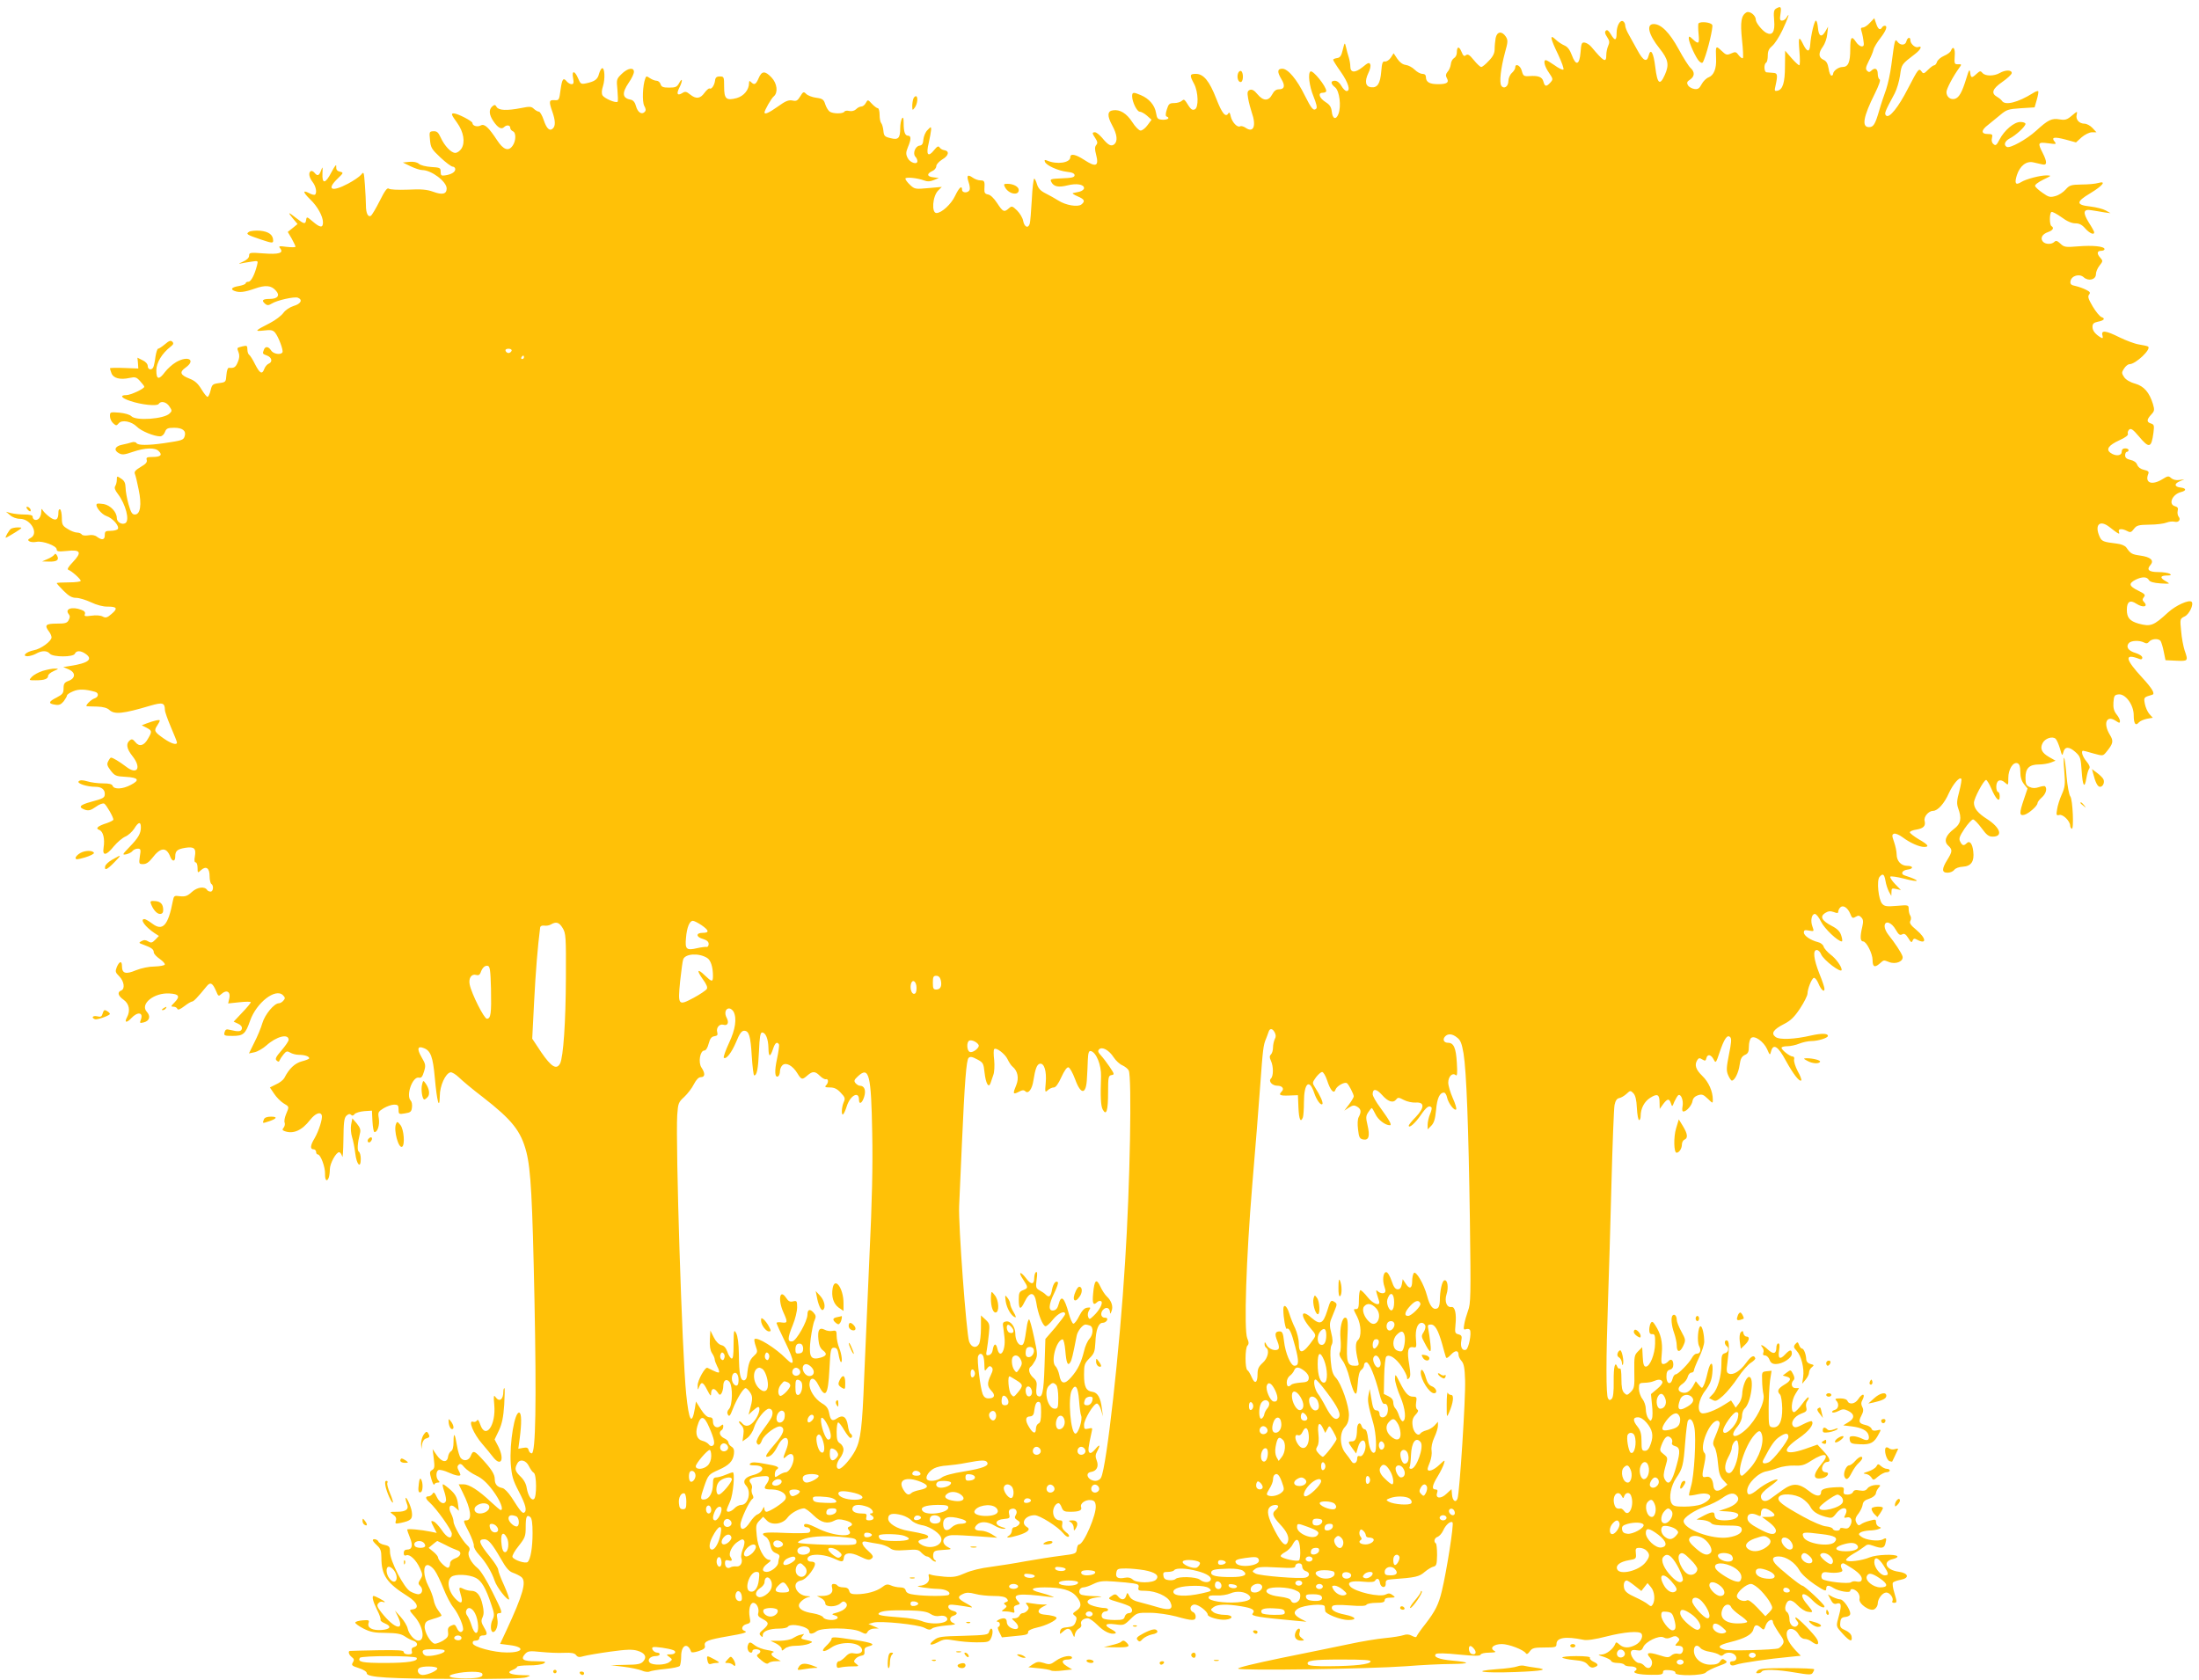 <?xml version="1.0" standalone="no"?>
<!DOCTYPE svg PUBLIC "-//W3C//DTD SVG 20010904//EN"
 "http://www.w3.org/TR/2001/REC-SVG-20010904/DTD/svg10.dtd">
<svg version="1.0" xmlns="http://www.w3.org/2000/svg"
 width="1280pt" height="978pt" viewBox="0 0 1280 978"
 preserveAspectRatio="xMidYMid meet">
<g transform="translate(0,978) scale(0.1,-0.1)"
fill="#ffc107" stroke="none">
<path d="M10338 9730 c-13 -8 -15 -21 -11 -68 6 -67 -10 -92 -46 -73 -25 14
-61 59 -61 77 0 25 -36 52 -54 42 -31 -18 -37 -55 -26 -161 6 -54 8 -102 5
-105 -4 -4 -14 4 -24 16 -15 21 -20 22 -44 11 -25 -11 -30 -10 -57 16 -33 31
-34 30 -31 -45 3 -59 -13 -98 -43 -110 -14 -5 -32 -23 -41 -40 -13 -25 -22
-31 -42 -28 -14 2 -31 11 -37 21 -9 15 -7 22 12 34 27 19 28 44 2 68 -11 10
-42 59 -69 109 -53 97 -102 146 -145 146 -45 0 -31 -61 34 -142 51 -64 57 -95
31 -153 -29 -66 -44 -54 -56 45 -10 84 -27 113 -39 65 -10 -40 -31 -30 -65 33
-17 31 -40 73 -51 92 -11 19 -20 42 -20 52 0 9 -5 20 -12 24 -17 11 -38 -26
-38 -68 0 -46 -10 -48 -34 -7 -13 21 -21 28 -29 20 -7 -7 -5 -18 8 -37 14 -21
15 -31 6 -51 -6 -13 -11 -37 -11 -53 0 -48 -14 -40 -87 47 -10 12 -27 23 -38
25 -18 3 -21 -4 -25 -57 -6 -74 -27 -81 -51 -15 -11 30 -25 48 -42 55 -14 6
-38 21 -52 35 -36 34 -32 9 15 -88 21 -45 35 -84 30 -87 -5 -3 -28 8 -51 25
-23 16 -46 30 -51 30 -16 0 -8 -36 18 -73 25 -37 25 -39 8 -58 -23 -25 -32
-24 -40 6 -7 27 -29 36 -83 32 -31 -2 -35 1 -43 31 -8 31 -38 46 -38 19 0 -8
-9 -22 -20 -32 -11 -10 -20 -31 -20 -47 0 -32 -26 -49 -41 -27 -13 18 -3 103
21 192 18 64 18 73 5 94 -23 34 -51 30 -59 -8 -3 -17 -6 -46 -6 -65 0 -23 -9
-43 -34 -68 -18 -20 -38 -36 -44 -36 -6 0 -25 18 -43 40 -25 31 -35 37 -46 29
-10 -9 -16 -5 -26 20 -14 34 -27 31 -27 -5 0 -13 -7 -27 -16 -32 -9 -5 -18
-21 -19 -36 -2 -15 -10 -35 -19 -44 -10 -12 -12 -22 -5 -35 16 -27 2 -37 -50
-37 -50 0 -71 12 -71 42 0 11 -7 18 -20 18 -12 0 -32 11 -45 24 -14 14 -37 26
-52 28 -18 2 -35 15 -49 35 l-22 33 -16 -25 c-9 -14 -25 -24 -34 -23 -14 3
-18 -8 -22 -58 -6 -71 -22 -96 -59 -92 -33 4 -39 34 -16 83 10 19 15 42 11 50
-5 13 -13 11 -45 -16 -44 -35 -71 -33 -71 4 0 13 -4 37 -9 53 -5 16 -13 43
-16 59 -7 30 -8 30 -19 -15 -8 -35 -16 -46 -33 -48 -13 -2 -23 -6 -23 -10 0
-4 20 -36 45 -71 44 -63 58 -111 33 -111 -7 0 -21 14 -30 30 -10 18 -25 30
-38 30 -26 0 -26 -17 2 -39 25 -21 36 -109 19 -154 -14 -37 -35 -30 -39 14 -3
25 -11 39 -35 54 -38 24 -48 55 -18 55 12 0 21 5 21 10 0 27 -77 123 -92 114
-16 -10 -7 -86 18 -146 16 -40 22 -64 16 -70 -16 -16 -28 -2 -67 76 -46 94
-98 156 -131 156 -29 0 -31 -18 -5 -61 23 -38 18 -59 -15 -59 -16 0 -28 -9
-39 -30 -21 -40 -52 -39 -86 2 -18 22 -31 29 -43 25 -15 -6 -17 -14 -11 -49 4
-24 14 -60 21 -82 28 -78 11 -122 -35 -90 -12 8 -26 12 -32 9 -16 -10 -47 23
-55 57 -4 21 -9 27 -14 18 -16 -26 -37 0 -70 85 -40 103 -74 145 -119 145 -36
0 -38 -7 -11 -57 26 -48 28 -141 4 -150 -16 -6 -23 0 -50 44 -10 14 -14 16
-25 6 -7 -7 -27 -13 -44 -13 -28 0 -33 -5 -43 -37 -8 -24 -8 -39 -2 -41 23 -8
8 -20 -22 -19 -30 2 -33 6 -39 40 -7 44 -40 83 -88 103 -44 19 -51 18 -51 -6
0 -33 28 -90 44 -90 8 0 27 -10 42 -23 l27 -24 -23 -31 c-13 -18 -31 -32 -41
-32 -9 0 -31 22 -48 49 -33 51 -72 75 -112 69 -34 -4 -35 -33 -5 -88 29 -53
33 -92 12 -110 -18 -14 -35 -6 -71 38 -15 17 -33 32 -41 32 -18 0 -18 -5 2
-35 13 -20 14 -28 5 -39 -9 -11 -9 -25 -1 -55 18 -69 0 -77 -70 -31 -49 32
-80 38 -80 15 0 -33 -78 -44 -134 -20 -14 6 -18 5 -14 -6 6 -21 76 -53 128
-59 31 -3 45 -10 45 -20 0 -12 -16 -16 -73 -18 -67 -3 -72 -4 -62 -22 14 -27
42 -32 94 -19 52 13 96 6 96 -16 0 -8 -12 -17 -27 -21 -16 -3 -32 -7 -38 -8
-5 -2 7 -10 28 -19 40 -17 45 -28 22 -47 -21 -17 -92 -5 -135 23 -19 12 -53
31 -75 42 -28 14 -42 29 -49 53 -5 17 -12 32 -16 32 -4 0 -11 -55 -14 -122 -4
-68 -9 -131 -12 -140 -9 -30 -31 -20 -38 15 -3 19 -20 46 -36 62 -28 27 -31
27 -48 12 -27 -24 -34 -21 -68 31 -19 29 -39 48 -53 50 -17 3 -22 10 -21 30 3
46 1 52 -23 52 -12 0 -33 7 -45 16 -30 21 -37 13 -24 -26 6 -17 9 -37 6 -45
-8 -20 -44 -19 -44 0 0 29 -17 14 -41 -36 -22 -47 -78 -99 -108 -99 -30 0 -23
98 10 131 l21 21 -79 -7 c-74 -7 -79 -6 -105 18 -16 15 -28 31 -28 37 0 11 68
5 111 -11 17 -7 34 -6 55 3 l29 12 -33 4 c-37 4 -39 21 -4 37 12 5 22 18 22
28 0 10 16 27 35 39 38 22 43 49 11 54 -10 1 -23 9 -27 16 -7 10 -14 6 -32
-16 -35 -44 -48 -27 -31 42 7 31 13 66 14 77 0 19 -1 19 -21 -2 -12 -11 -22
-36 -24 -54 -2 -26 -7 -35 -24 -37 -24 -4 -40 -47 -22 -65 6 -6 11 -17 11 -25
0 -23 -44 -9 -57 19 -11 22 -10 33 2 63 19 44 19 66 1 66 -18 0 -26 22 -26 73
0 31 -3 38 -10 27 -5 -8 -10 -33 -10 -55 0 -60 -11 -71 -57 -59 -34 8 -38 13
-41 44 -2 19 -8 39 -13 44 -5 6 -9 27 -9 48 0 21 -5 38 -10 38 -6 0 -22 12
-35 26 -23 25 -24 25 -35 5 -6 -12 -18 -21 -26 -21 -9 0 -23 -7 -31 -16 -10
-9 -25 -13 -39 -10 -12 3 -26 2 -29 -4 -8 -13 -65 -13 -85 0 -8 5 -20 24 -26
42 -9 29 -16 34 -53 39 -23 3 -49 13 -58 22 -15 15 -18 14 -35 -14 -16 -26
-23 -29 -46 -24 -22 4 -40 -3 -84 -35 -52 -37 -78 -48 -78 -35 0 13 40 83 54
94 26 22 20 75 -13 110 -38 40 -57 39 -75 -4 -16 -37 -25 -42 -44 -23 -9 9
-12 8 -12 -5 0 -40 -30 -76 -72 -88 -61 -16 -73 -5 -73 67 0 56 -1 59 -25 59
-19 0 -26 -6 -28 -25 -4 -28 -21 -52 -32 -45 -4 2 -17 -9 -29 -25 -25 -35 -49
-38 -84 -10 -22 18 -29 19 -46 8 -28 -17 -35 -5 -17 31 20 38 20 65 0 29 -13
-24 -21 -28 -59 -28 -35 0 -45 4 -50 20 -3 11 -14 20 -23 20 -10 0 -27 7 -39
15 -19 13 -22 13 -27 -2 -15 -39 -19 -134 -6 -159 10 -18 11 -27 2 -36 -17
-17 -40 -2 -50 34 -5 21 -16 34 -28 37 -52 9 -56 38 -14 100 17 24 30 52 30
63 0 28 -37 22 -72 -13 -30 -29 -30 -32 -24 -93 3 -34 4 -65 1 -68 -10 -10
-77 19 -88 37 -6 12 -5 29 3 54 13 41 10 107 -5 104 -5 -1 -13 -15 -18 -32 -8
-33 -24 -45 -75 -56 -30 -6 -33 -4 -47 29 -20 47 -38 47 -29 1 5 -27 3 -35 -9
-35 -8 0 -20 7 -27 15 -21 26 -28 17 -37 -47 -8 -61 -9 -63 -36 -61 -31 2 -33
-7 -12 -67 18 -51 19 -82 4 -97 -19 -19 -37 -3 -54 48 -9 27 -22 49 -28 49 -6
0 -19 7 -29 16 -15 15 -25 15 -75 5 -82 -16 -130 -14 -142 6 -8 14 -12 15 -25
4 -22 -19 -20 -49 7 -88 25 -37 46 -48 61 -33 15 15 36 12 36 -4 0 -8 7 -16
15 -20 20 -7 19 -56 -1 -84 -24 -35 -54 -24 -90 31 -50 76 -74 98 -95 87 -20
-11 -49 -3 -49 14 0 11 -87 56 -109 56 -17 0 -14 -8 20 -55 38 -53 48 -114 25
-150 -9 -14 -25 -25 -36 -25 -24 0 -63 41 -85 90 -14 30 -22 37 -42 36 -24 -1
-25 -3 -20 -51 4 -45 10 -54 61 -102 31 -29 63 -53 71 -53 8 0 15 -7 15 -15 0
-17 -24 -31 -60 -36 -21 -3 -25 0 -25 21 0 23 -4 25 -55 28 -31 2 -62 10 -71
18 -11 10 -31 14 -56 12 l-38 -4 45 -22 c25 -12 55 -22 68 -22 53 0 142 -67
142 -107 0 -33 -25 -39 -79 -19 -36 13 -70 16 -147 12 -58 -2 -104 0 -111 6
-9 7 -23 -12 -52 -70 -22 -44 -46 -84 -52 -88 -17 -10 -29 15 -29 61 0 22 -3
76 -6 120 -6 76 -6 78 -22 58 -10 -12 -44 -35 -76 -52 -96 -51 -128 -35 -60
30 34 33 35 34 12 40 -17 4 -22 12 -21 30 2 16 -8 4 -28 -34 -35 -68 -55 -70
-52 -6 2 40 1 42 -8 17 -12 -32 -21 -35 -39 -13 -7 8 -16 12 -21 9 -15 -9 -10
-37 11 -64 19 -25 26 -61 14 -73 -4 -3 -19 0 -35 9 -39 20 -36 5 7 -37 42 -40
74 -98 74 -134 0 -33 -17 -31 -60 6 -33 28 -35 29 -38 9 -4 -27 -12 -25 -57
10 -48 38 -53 38 -20 -2 l27 -32 -28 -23 -29 -23 23 -39 c12 -22 22 -43 22
-47 0 -4 -23 -4 -51 -1 -45 6 -49 5 -38 -9 22 -27 -8 -36 -98 -29 -77 6 -83 5
-83 -13 0 -13 -13 -25 -37 -36 -22 -9 -27 -14 -13 -10 14 3 43 8 64 11 39 6
39 6 32 -22 -14 -55 -35 -95 -50 -95 -9 0 -16 -4 -16 -9 0 -5 -18 -12 -40 -16
-42 -7 -51 -19 -24 -29 27 -10 58 -7 117 14 62 22 96 19 122 -11 27 -28 12
-49 -35 -49 -42 0 -50 -9 -26 -29 12 -10 20 -9 38 2 30 19 132 42 152 34 30
-12 17 -36 -25 -48 -24 -8 -48 -24 -60 -41 -12 -16 -46 -42 -77 -58 -90 -46
-93 -50 -37 -44 41 5 53 3 66 -12 20 -24 50 -104 43 -115 -10 -17 -54 -9 -66
11 -15 24 -34 26 -42 4 -9 -23 -8 -24 19 -34 28 -11 33 -37 9 -47 -8 -3 -20
-16 -25 -29 -13 -36 -26 -29 -54 25 -13 27 -29 52 -35 56 -5 3 -10 17 -10 31
0 22 -3 24 -28 18 -35 -9 -34 -7 -23 -36 6 -16 5 -34 -5 -56 -12 -30 -22 -36
-51 -33 -7 1 -13 -15 -15 -41 -3 -42 -4 -43 -43 -48 -37 -5 -41 -8 -49 -42 -5
-21 -13 -38 -18 -38 -5 0 -21 20 -36 45 -20 33 -38 49 -69 61 -54 21 -60 38
-23 64 63 45 14 72 -55 32 -22 -13 -51 -39 -65 -58 -35 -47 -50 -44 -50 10 0
45 33 99 83 138 17 13 19 20 10 29 -9 9 -19 6 -43 -15 -17 -14 -35 -26 -40
-26 -4 0 -11 -21 -15 -46 -3 -26 -9 -53 -12 -60 -8 -21 -33 -17 -33 5 0 12
-12 26 -30 34 l-30 15 3 -31 2 -32 -82 3 c-46 2 -83 1 -83 -2 0 -2 4 -16 9
-29 11 -29 51 -39 105 -27 33 7 40 5 61 -18 14 -15 25 -30 25 -33 0 -12 -80
-49 -105 -49 -40 0 -29 -17 23 -34 64 -22 157 -32 166 -17 12 19 45 12 62 -15
16 -23 16 -27 1 -41 -32 -32 -195 -44 -222 -16 -10 10 -39 18 -71 21 -52 4
-54 4 -54 -20 0 -14 8 -32 19 -42 17 -15 19 -15 32 0 18 22 74 12 106 -20 24
-25 100 -56 135 -56 11 0 23 11 28 25 8 21 16 25 54 25 49 0 71 -18 61 -49 -7
-23 -14 -25 -122 -41 -93 -13 -150 -13 -159 1 -3 6 -16 8 -28 4 -11 -4 -37
-10 -56 -14 -41 -8 -50 -32 -18 -49 19 -11 33 -9 82 8 71 24 129 26 150 4 23
-22 11 -34 -35 -34 -34 0 -39 -3 -35 -17 4 -13 -5 -24 -35 -41 -30 -18 -39
-28 -34 -40 4 -9 14 -50 22 -91 19 -89 10 -146 -22 -146 -16 0 -23 12 -37 60
-9 33 -17 76 -17 96 -1 28 -7 41 -26 53 -24 16 -25 16 -25 -6 0 -13 -4 -29 -9
-37 -7 -10 -2 -24 15 -46 46 -61 70 -154 44 -170 -20 -12 -50 6 -50 29 0 35
-36 74 -76 82 -19 3 -37 4 -40 1 -13 -12 26 -61 56 -71 36 -12 76 -58 66 -75
-4 -6 -23 -11 -42 -11 -30 0 -34 -3 -34 -25 0 -28 -16 -31 -45 -10 -12 10 -30
13 -51 9 -18 -3 -35 -1 -38 5 -4 6 -17 11 -28 11 -11 0 -36 9 -54 21 -30 18
-34 26 -34 64 0 24 -5 47 -10 50 -6 3 -10 -4 -10 -17 0 -45 -15 -53 -49 -29
-17 12 -35 30 -41 39 -8 14 -9 13 -10 -9 0 -15 -7 -32 -15 -39 -15 -13 -35 -6
-35 13 0 8 -17 12 -47 12 -27 0 -61 4 -78 8 l-30 8 24 -20 c13 -12 37 -21 57
-21 63 0 111 -85 63 -111 -17 -9 -19 -13 -8 -20 8 -5 26 -6 42 -3 35 7 117
-23 117 -44 0 -12 10 -14 60 -9 80 9 88 -8 34 -65 -26 -27 -35 -42 -26 -45 20
-7 72 -54 72 -64 0 -5 -31 -9 -70 -9 -38 0 -70 -2 -70 -4 0 -3 18 -23 40 -45
31 -31 49 -41 73 -41 18 0 57 -12 87 -26 33 -16 72 -26 97 -25 55 0 60 -11 22
-43 -25 -22 -34 -24 -51 -15 -12 7 -40 9 -66 5 -37 -5 -43 -3 -38 9 4 11 -3
19 -20 25 -54 21 -99 6 -74 -25 8 -10 8 -19 0 -34 -9 -18 -20 -21 -70 -21 -64
0 -73 -9 -45 -46 8 -10 15 -26 15 -34 0 -22 -62 -68 -103 -75 -45 -9 -72 -35
-36 -35 13 1 35 7 49 15 33 19 64 19 80 0 18 -21 138 -21 146 0 8 19 34 19 62
-1 45 -31 17 -54 -87 -70 l-43 -7 31 -13 c42 -18 42 -51 1 -67 -25 -9 -30 -17
-30 -44 0 -28 -6 -35 -40 -53 -48 -24 -51 -36 -9 -42 23 -4 34 1 50 20 10 14
19 29 19 34 0 5 16 16 36 24 32 14 70 13 127 -3 23 -6 22 -30 -2 -38 -21 -6
-59 -45 -45 -46 5 0 32 -2 60 -2 34 -1 59 -8 71 -20 30 -27 79 -22 237 25 73
21 85 18 86 -25 0 -11 16 -55 35 -100 19 -44 35 -84 35 -89 0 -17 -33 -7 -75
22 -56 39 -60 46 -41 75 9 13 16 27 16 31 0 7 -34 -1 -77 -17 l-28 -11 28 -14
c32 -17 33 -22 9 -63 -23 -42 -51 -50 -74 -21 -15 18 -21 20 -33 10 -23 -19
-18 -48 15 -90 56 -70 29 -114 -37 -62 -37 28 -76 52 -87 52 -3 0 -10 -9 -16
-21 -9 -17 -7 -26 14 -54 24 -31 31 -34 88 -37 74 -4 84 -19 29 -47 -47 -25
-96 -27 -105 -6 -4 11 -20 15 -57 15 -28 0 -69 5 -91 12 -28 8 -42 8 -50 0
-12 -12 47 -32 98 -32 34 0 54 -15 54 -41 0 -23 -8 -27 -82 -47 -65 -18 -75
-31 -32 -46 20 -6 33 -3 61 17 22 16 42 23 50 19 12 -7 53 -78 53 -93 0 -4
-17 -13 -37 -20 -54 -17 -70 -31 -45 -40 23 -9 33 -52 25 -103 -8 -50 15 -48
60 8 20 24 50 49 66 56 17 7 40 28 52 46 25 41 39 43 39 8 0 -35 -15 -62 -67
-115 -41 -43 -43 -46 -19 -42 14 3 31 11 37 19 6 8 20 14 31 14 17 0 19 -5 12
-45 -6 -43 -5 -45 19 -45 18 0 34 11 53 35 48 64 83 66 105 8 11 -29 29 -30
29 0 0 34 11 44 59 52 51 8 64 -3 55 -52 -4 -21 -2 -33 5 -33 6 0 11 -14 11
-32 0 -30 1 -31 20 -13 29 26 50 13 50 -34 0 -22 5 -43 10 -46 15 -9 12 -45
-4 -45 -8 0 -17 4 -20 9 -14 23 -57 18 -89 -11 -26 -24 -39 -28 -69 -25 -34 5
-36 3 -42 -28 -27 -142 -59 -178 -120 -131 -19 14 -39 26 -45 26 -29 0 4 -45
59 -82 l25 -16 -21 -22 c-18 -18 -24 -20 -41 -10 -14 9 -25 10 -39 2 -18 -10
-17 -11 11 -21 46 -17 60 -27 60 -44 0 -9 16 -26 35 -39 18 -13 32 -27 29 -33
-2 -5 -29 -10 -59 -11 -33 0 -76 -9 -109 -22 -59 -25 -81 -19 -81 24 0 33 -15
30 -30 -5 -10 -26 -9 -31 14 -54 29 -29 35 -74 11 -83 -24 -9 -18 -31 15 -54
32 -23 40 -63 19 -102 -17 -31 -2 -34 25 -5 37 40 72 35 56 -8 -8 -21 -7 -22
18 -16 33 9 40 36 16 62 -40 45 43 112 133 106 55 -3 63 -17 29 -52 -22 -22
-23 -25 -6 -25 10 0 20 -6 22 -12 3 -9 16 -4 41 15 19 15 40 27 45 27 9 0 33
25 85 89 21 26 34 20 54 -26 14 -34 15 -34 33 -18 29 26 53 12 45 -25 l-7 -31
66 7 c36 4 66 4 66 0 0 -4 -22 -31 -50 -60 l-50 -53 26 -12 c16 -7 24 -18 22
-29 -4 -17 -19 -19 -69 -7 -21 6 -27 3 -32 -14 -5 -19 -1 -21 47 -21 62 0 75
11 102 89 37 105 148 191 191 148 13 -13 14 -19 3 -31 -7 -9 -19 -16 -27 -16
-27 0 -81 -65 -96 -116 -8 -28 -29 -78 -47 -113 l-31 -63 33 7 c18 4 49 22 68
39 60 54 130 71 130 33 0 -8 -19 -35 -41 -61 -33 -38 -39 -50 -29 -59 10 -9
14 -9 17 0 3 7 13 23 23 35 16 20 22 21 39 11 11 -7 34 -13 50 -13 34 0 61 -9
61 -20 0 -4 -19 -12 -43 -18 -41 -11 -74 -42 -102 -97 -6 -11 -27 -28 -48 -37
l-36 -18 25 -37 c13 -20 38 -45 54 -55 35 -21 34 -18 15 -64 -8 -19 -12 -41
-8 -49 3 -9 0 -21 -6 -29 -9 -11 -8 -15 5 -20 50 -19 101 3 149 65 30 38 60
50 68 27 6 -18 -17 -91 -42 -134 -25 -41 -27 -64 -6 -64 8 0 15 -7 15 -15 0
-8 4 -15 10 -15 16 0 43 -72 42 -112 -1 -39 11 -51 22 -22 3 9 6 30 6 48 0 34
38 102 55 99 6 -1 13 -12 17 -25 3 -13 6 32 7 99 1 98 4 125 17 138 12 11 20
13 27 6 7 -7 14 -6 21 4 6 7 31 15 56 17 l45 3 3 -62 c2 -35 7 -63 12 -63 18
0 31 42 25 80 -6 35 -4 39 28 59 19 11 46 21 61 21 22 0 26 -4 26 -28 0 -28 2
-29 37 -23 33 5 38 10 41 35 2 16 -1 33 -7 39 -30 30 11 144 48 134 13 -3 20
5 29 35 11 36 10 43 -14 84 -28 48 -24 68 13 53 40 -15 53 -51 64 -173 12
-135 27 -193 29 -106 0 60 33 132 62 138 9 2 31 -12 50 -30 18 -18 80 -70 138
-114 171 -133 222 -197 254 -320 26 -103 35 -272 47 -857 12 -601 7 -897 -16
-897 -7 0 -15 8 -18 19 -3 14 -11 17 -32 13 l-28 -5 8 59 c12 91 11 147 -2
151 -27 9 -58 -175 -50 -297 6 -73 12 -95 47 -162 40 -77 49 -112 31 -123 -10
-6 -23 9 -74 90 -18 27 -41 51 -52 53 -31 6 -45 22 -45 52 0 29 -21 61 -79
123 -41 44 -48 45 -61 12 -11 -28 -41 -33 -59 -11 -6 8 -16 40 -21 71 -12 73
-20 82 -20 22 0 -29 -5 -49 -14 -54 -8 -4 -16 -19 -18 -33 -5 -37 -37 -32 -66
10 l-24 35 7 -56 c6 -48 4 -58 -10 -66 -15 -9 -15 -15 -4 -53 7 -24 15 -38 17
-31 2 6 11 11 20 11 12 0 13 3 4 12 -16 16 -15 55 1 61 8 3 33 -3 57 -14 42
-19 70 -24 70 -13 0 3 -5 15 -11 26 -8 15 -8 23 1 32 9 8 17 5 33 -15 12 -14
43 -36 69 -48 34 -16 62 -41 98 -89 42 -57 64 -112 44 -112 -3 0 -29 22 -57
48 -71 67 -126 102 -159 102 l-28 0 23 -47 c49 -97 57 -163 21 -163 -19 0 -19
-2 17 -71 16 -33 29 -68 27 -77 -1 -9 12 -33 30 -52 39 -42 75 -102 91 -151
12 -38 75 -118 84 -109 3 3 -10 39 -28 80 -19 41 -35 83 -35 92 0 10 -20 41
-44 71 -69 85 -76 107 -36 107 23 0 46 -28 95 -113 31 -55 48 -74 71 -82 17
-6 39 -17 49 -25 31 -26 10 -101 -88 -312 l-36 -77 55 -7 c93 -11 81 -44 -16
-43 -76 0 -194 32 -198 53 -2 11 3 16 17 16 12 0 21 6 21 15 0 8 8 15 18 15
30 0 32 9 10 46 -17 29 -19 40 -9 60 8 18 8 38 0 72 -12 56 -33 82 -66 82 -13
0 -33 5 -45 11 -27 14 -29 9 -16 -34 14 -45 5 -57 -23 -31 -47 42 -63 110 -32
135 21 18 103 15 143 -6 33 -17 58 -60 89 -153 19 -54 20 -66 8 -90 -14 -28
-12 -72 3 -72 18 0 32 42 25 76 -5 29 -3 34 14 34 17 0 12 14 -41 120 -35 71
-71 129 -88 142 -38 31 -62 76 -50 98 7 13 4 23 -11 36 -28 25 -79 114 -79
137 0 10 -6 30 -14 46 -21 39 -5 62 24 36 l21 -19 -6 45 c-5 33 -15 52 -43 77
-19 17 -39 32 -43 32 -5 0 -1 -19 7 -42 8 -23 12 -48 10 -55 -10 -24 -36 -13
-53 22 -13 28 -19 32 -25 20 -5 -8 -16 -15 -23 -15 -21 0 -19 -14 5 -35 42
-38 130 -162 130 -183 0 -35 -27 -26 -59 22 -17 24 -37 46 -46 49 -19 8 -19 3
1 -35 l16 -31 -34 7 c-58 12 -138 19 -138 12 0 -3 7 -24 16 -46 19 -46 13 -70
-16 -70 -13 0 -20 -7 -20 -20 0 -13 5 -18 16 -13 20 7 57 -28 79 -77 16 -36
16 -41 2 -63 -14 -22 -14 -26 0 -40 18 -18 11 -47 -12 -47 -9 0 -30 7 -46 16
-37 19 -119 178 -119 231 0 29 -4 34 -31 40 -17 3 -33 12 -36 19 -5 14 -33 20
-33 8 0 -4 11 -17 25 -30 20 -18 25 -33 25 -71 0 -103 31 -148 155 -226 55
-35 68 -70 27 -75 -22 -3 -21 -5 13 -44 49 -58 61 -138 20 -138 -22 0 -55 37
-62 70 -3 16 -21 46 -40 67 l-34 38 16 -32 c44 -92 -17 -78 -95 21 -24 31 -28
42 -18 53 6 8 17 12 25 9 7 -3 13 -3 13 -1 0 5 -56 35 -65 35 -12 0 -4 -33 20
-81 14 -27 23 -54 20 -58 -2 -5 9 -14 26 -21 40 -17 32 -34 -19 -38 -53 -4
-85 12 -77 39 6 18 3 20 -34 17 -23 -2 -42 -7 -43 -13 -1 -5 21 -21 48 -35 40
-20 64 -25 130 -25 64 -1 87 -5 110 -20 16 -11 38 -22 48 -25 27 -8 32 -30 8
-37 -14 -3 -18 -11 -15 -24 4 -15 0 -19 -21 -19 -15 0 -26 6 -26 14 0 10 -29
12 -152 10 -84 -2 -156 -3 -160 -4 -14 0 -8 -23 10 -36 13 -10 15 -17 6 -31
-10 -16 -6 -20 35 -33 28 -9 46 -21 46 -30 0 -24 129 -32 535 -33 249 -1 375
2 395 10 29 11 27 11 -25 12 -70 2 -96 15 -57 30 15 6 27 14 27 19 0 4 30 8
68 8 37 -1 76 5 87 11 17 11 10 12 -47 13 -74 0 -89 11 -62 42 17 18 26 19 94
12 41 -4 101 -7 133 -5 44 2 62 -2 70 -13 10 -13 19 -14 46 -6 19 5 88 17 154
26 94 13 128 14 158 5 44 -13 56 -37 33 -62 -14 -16 -33 -19 -103 -20 l-86 -2
74 -9 c41 -5 89 -15 106 -22 17 -8 38 -10 46 -6 8 4 49 11 91 15 43 4 81 12
85 18 4 7 8 32 8 56 0 66 38 83 58 26 2 -6 19 -4 44 4 31 10 39 18 36 31 -7
26 17 35 132 55 100 17 121 24 98 32 -22 8 -14 32 12 39 23 6 25 10 19 40 -8
43 2 84 21 84 19 0 35 -32 29 -58 -5 -16 1 -24 25 -36 38 -20 39 -30 4 -61
-23 -19 -26 -26 -15 -36 10 -11 12 -10 12 4 0 22 39 37 95 37 24 0 47 5 50 10
15 25 125 2 125 -27 0 -17 20 -16 44 2 30 22 204 21 252 -2 34 -17 36 -17 45
0 6 9 22 17 37 17 l27 1 -30 13 -30 13 29 8 c42 11 259 -11 296 -30 24 -13 35
-14 46 -4 7 6 44 14 81 17 50 4 61 7 45 13 -27 10 -29 36 -2 44 27 9 25 22 -5
29 -14 4 -25 14 -25 22 0 14 8 16 53 10 28 -4 63 -9 77 -12 16 -3 7 5 -22 21
-54 29 -59 40 -22 57 19 9 36 9 70 0 24 -7 73 -12 108 -12 44 0 67 -5 76 -15
10 -12 9 -16 -5 -21 -13 -5 -14 -9 -3 -16 10 -7 9 -11 -6 -23 -19 -14 -19 -15
6 -15 15 0 33 -3 41 -6 12 -4 14 0 10 16 -4 16 0 23 16 27 20 5 21 7 5 24 -37
41 7 46 181 24 33 -4 36 -3 15 4 -14 6 -44 15 -67 21 -64 16 -52 30 28 30 97
0 154 -16 184 -52 32 -38 32 -63 0 -84 -22 -15 -23 -18 -10 -28 13 -9 14 -17
6 -38 -8 -21 -18 -27 -48 -30 -29 -2 -39 -8 -42 -23 -3 -19 -3 -19 16 -3 27
25 42 22 55 -9 11 -27 12 -27 15 -5 3 12 13 27 23 32 12 6 17 16 13 26 -6 17
12 34 39 34 10 0 35 -18 56 -39 38 -39 78 -57 104 -49 8 3 -1 12 -19 22 -50
25 -42 39 18 31 49 -7 52 -6 89 30 38 37 40 38 114 37 43 0 108 -10 151 -21
96 -27 115 -27 115 -1 0 11 -7 23 -15 26 -25 10 -18 44 9 44 23 0 76 -41 76
-59 0 -14 69 -33 104 -29 49 5 44 28 -6 28 -24 0 -53 7 -64 15 -19 15 -19 15
0 30 23 17 76 19 160 5 67 -11 85 -22 67 -43 -11 -14 38 -22 259 -42 l55 -5
-32 16 c-42 23 -48 40 -18 60 34 22 155 32 156 13 1 -8 2 -20 3 -27 1 -17 91
-52 133 -52 56 0 46 18 -17 31 -61 12 -87 29 -75 49 5 8 35 10 100 5 64 -5 95
-4 99 4 4 6 29 11 57 11 37 0 49 4 49 15 0 10 10 15 33 15 30 1 31 2 13 15
-14 11 -24 12 -39 4 -34 -19 -181 15 -208 47 -20 24 6 34 77 27 40 -4 64 -2
68 6 11 18 24 13 28 -11 4 -31 35 -36 34 -6 -1 19 5 23 34 25 141 10 161 15
193 43 18 15 41 29 52 31 16 4 19 13 20 67 0 35 -3 66 -7 68 -15 9 -8 33 10
38 10 4 25 20 33 38 14 32 43 57 54 46 9 -8 -34 -282 -62 -398 -19 -80 -39
-119 -96 -193 -25 -31 -47 -63 -50 -70 -3 -9 -9 -9 -28 1 -17 9 -32 10 -49 4
-14 -5 -62 -13 -106 -17 -45 -4 -142 -20 -215 -36 -74 -15 -250 -52 -391 -80
-154 -32 -255 -56 -251 -62 8 -13 761 -2 978 14 88 7 206 13 262 13 114 1 116
10 4 20 -75 7 -110 21 -93 38 6 6 58 5 133 -3 93 -9 124 -9 127 -1 2 7 24 12
50 12 38 1 43 3 29 11 -28 16 -2 39 45 39 40 0 127 -33 140 -54 5 -7 13 -3 23
12 14 19 25 22 86 22 63 0 69 2 69 20 0 38 53 46 156 25 20 -5 68 2 134 19
106 27 194 34 205 16 11 -18 -6 -50 -35 -65 -38 -20 -69 -19 -93 2 -17 15 -21
16 -25 4 -10 -28 -51 -61 -79 -62 -25 -1 -24 -2 11 -13 22 -7 42 -18 44 -24 2
-7 19 -12 37 -12 19 0 37 -5 40 -10 3 -6 19 -10 35 -10 32 0 47 -14 28 -26
-20 -12 21 -23 95 -23 54 -1 67 2 67 15 0 12 9 14 38 12 23 -2 36 -8 34 -16
-3 -19 162 -17 178 3 7 8 39 24 71 36 52 19 57 23 42 34 -15 11 -20 10 -31 -6
-9 -14 -25 -19 -56 -19 -53 0 -96 37 -96 81 0 32 20 39 39 15 7 -8 31 -18 54
-21 23 -4 48 -12 55 -18 9 -7 16 -7 24 1 17 17 53 15 68 -3 14 -16 6 -35 -16
-35 -8 0 -14 -4 -14 -8 0 -17 12 -21 36 -12 25 10 196 35 308 45 l68 7 -30 31
c-35 38 -52 68 -52 96 0 41 47 38 70 -4 8 -14 22 -25 34 -25 12 0 30 -7 40
-15 33 -25 48 -20 34 11 -13 27 -120 136 -127 129 -2 -3 2 -12 9 -20 10 -12
10 -19 1 -28 -18 -18 -46 5 -45 39 0 16 -6 34 -14 40 -10 7 -13 20 -9 36 11
41 34 42 70 4 18 -19 44 -36 60 -38 34 -6 33 -2 -3 42 -54 62 -28 85 29 26 32
-33 71 -53 71 -37 0 12 -117 121 -129 121 -11 0 -137 102 -158 128 -22 28 -15
42 21 42 42 0 95 -35 121 -82 12 -21 48 -54 88 -81 57 -38 67 -42 67 -26 0 23
13 24 43 5 30 -19 97 -30 97 -16 0 16 25 12 43 -8 9 -10 14 -27 11 -38 -8 -29
61 -77 87 -61 11 7 19 21 19 32 0 29 28 65 50 65 21 0 45 -34 35 -50 -3 -6 1
-10 9 -10 19 0 19 3 2 61 -8 25 -11 50 -8 56 4 6 24 13 45 17 54 10 47 39 -11
47 -75 10 -97 60 -33 74 17 4 29 11 25 16 -9 14 -121 10 -160 -6 -47 -20 -130
-30 -138 -17 -3 6 15 22 41 37 27 15 56 35 66 43 15 13 23 14 51 4 47 -17 63
-15 70 11 9 35 7 38 -15 26 -26 -13 -99 -4 -125 16 -17 13 -17 16 -4 25 8 5
31 10 50 11 19 0 44 4 54 8 18 7 18 8 3 14 -9 3 -17 15 -17 26 0 18 -3 18 -37
9 -21 -5 -44 -15 -51 -21 -10 -8 -16 -7 -23 4 -13 21 -11 34 10 60 10 14 21
36 23 49 2 18 12 28 38 36 21 7 36 19 39 30 1 11 9 26 17 35 13 14 11 16 -18
15 -19 -1 -39 -9 -47 -19 -10 -14 -21 -17 -46 -13 -24 5 -34 2 -39 -9 -3 -8
-17 -15 -31 -15 -21 0 -26 4 -23 23 3 20 -1 22 -42 20 -64 -3 -90 -11 -90 -29
0 -28 -30 -26 -69 6 -61 48 -96 49 -156 6 -28 -20 -60 -43 -72 -52 -28 -20
-53 -12 -53 16 0 13 18 33 50 56 28 20 49 38 47 41 -9 8 -78 -26 -115 -57 -43
-35 -62 -38 -62 -8 0 42 65 107 115 114 11 2 40 10 64 19 24 9 67 15 95 14 43
-2 59 2 100 29 77 49 109 41 62 -15 -56 -68 -56 -98 2 -87 31 6 46 34 18 34
-8 0 -16 6 -19 13 -6 18 11 47 28 47 24 0 17 23 -21 63 l-35 38 -74 -26 c-123
-42 -141 -10 -35 63 59 40 92 83 76 99 -3 3 -26 -5 -51 -18 -34 -18 -47 -21
-56 -12 -20 20 5 59 45 74 30 11 35 16 30 36 -4 13 -1 30 6 38 7 9 10 18 7 21
-3 4 -20 -15 -38 -40 -18 -25 -39 -46 -46 -46 -21 0 -16 68 8 106 l21 34 -21
0 c-23 0 -29 28 -11 46 7 7 6 19 -3 36 -13 25 -14 26 -36 9 l-24 -18 22 -6
c31 -8 26 -25 -14 -48 -36 -22 -43 -37 -24 -56 7 -7 12 -43 13 -81 1 -77 -19
-116 -58 -110 -20 3 -21 10 -21 108 0 58 4 131 8 163 l9 58 -29 -3 c-27 -3
-28 -5 -26 -53 0 -27 4 -65 8 -83 10 -44 -42 -147 -101 -202 -66 -61 -104 -47
-49 18 14 17 25 42 25 60 0 16 7 35 14 42 38 31 60 185 27 185 -17 0 -39 -57
-40 -101 -1 -18 -9 -42 -20 -55 l-18 -23 -13 21 -14 21 -38 -24 c-53 -34 -115
-57 -133 -50 -29 11 -19 80 21 131 27 36 37 60 41 100 8 72 -11 77 -27 7 -7
-31 -17 -66 -23 -76 -9 -19 -10 -19 -28 2 l-18 22 -17 -30 c-20 -33 -42 -44
-68 -34 -23 9 -20 31 8 49 13 9 27 27 30 41 4 13 13 24 21 24 8 0 15 6 15 13
0 6 14 41 30 75 17 35 30 76 30 92 0 41 -11 90 -21 90 -15 0 -22 -90 -9 -115
14 -25 7 -45 -15 -45 -8 0 -19 -10 -26 -23 -16 -31 -81 -97 -95 -97 -6 0 -15
-11 -18 -25 -10 -40 -36 -32 -36 11 0 27 5 37 20 41 13 3 20 14 20 29 0 29
-14 38 -30 19 -7 -8 -19 -15 -28 -15 -12 0 -14 11 -9 63 6 65 -6 114 -38 163
-13 21 -19 24 -26 13 -5 -8 -9 -26 -9 -40 0 -19 5 -26 18 -25 14 1 17 -7 16
-55 -1 -62 -30 -134 -54 -134 -11 0 -16 14 -18 57 l-3 56 -24 -24 c-22 -22
-23 -30 -22 -118 2 -87 0 -97 -20 -118 -21 -21 -24 -21 -39 -6 -12 12 -16 34
-16 82 0 39 -3 64 -9 60 -5 -3 -12 2 -15 10 -13 35 -22 1 -21 -84 1 -60 -3
-94 -11 -102 -10 -10 -15 -10 -22 2 -12 18 -12 227 0 570 5 140 14 445 20 678
6 232 14 439 18 460 5 25 14 38 27 40 11 2 30 13 43 25 21 20 23 20 39 4 12
-12 19 -39 21 -87 2 -39 8 -70 13 -70 5 0 9 11 9 24 0 44 22 85 56 106 41 26
54 20 54 -28 l1 -37 20 28 c25 33 35 34 45 5 7 -22 8 -22 20 9 8 17 18 34 23
38 16 9 31 -31 25 -64 -4 -20 -2 -31 5 -31 18 0 49 36 53 61 2 15 13 27 30 33
24 8 32 6 58 -19 30 -29 30 -29 30 -6 0 48 -24 103 -62 139 -38 37 -46 64 -28
92 8 12 13 13 29 3 16 -10 20 -9 24 9 7 25 28 19 43 -11 11 -21 13 -18 33 42
27 80 45 107 62 90 9 -9 7 -32 -7 -101 -15 -76 -16 -94 -5 -120 8 -18 17 -32
22 -32 16 0 39 46 45 91 5 36 12 49 30 58 19 8 24 18 24 50 0 21 6 43 13 49
20 17 73 -21 93 -65 16 -37 17 -37 23 -13 13 48 41 30 86 -54 43 -78 79 -125
90 -115 3 3 -6 28 -21 54 -14 27 -23 57 -21 67 3 10 0 18 -8 18 -16 0 -65 38
-65 51 0 5 15 9 34 9 18 0 50 7 69 15 20 8 52 15 70 15 39 0 97 18 97 30 0 15
-36 16 -95 3 -99 -23 -187 -27 -210 -9 -28 21 -12 44 51 76 37 19 59 40 92 90
23 35 42 73 43 85 1 31 24 88 37 93 6 2 18 -12 26 -31 15 -38 36 -57 36 -33 0
8 -13 48 -30 89 -33 84 -39 137 -15 137 9 0 20 -11 25 -24 13 -34 120 -115
120 -91 0 19 -34 66 -64 88 -19 15 -38 36 -41 47 -3 11 -18 23 -33 26 -43 11
-82 37 -82 56 0 14 6 16 30 11 30 -5 30 -5 20 23 -13 34 -5 74 14 74 8 0 24
-20 36 -45 19 -40 98 -115 121 -115 4 0 3 15 -3 33 -7 24 -22 40 -55 57 -59
31 -71 54 -40 75 19 12 31 13 51 6 20 -8 26 -7 26 2 0 7 5 18 12 25 16 16 43
-1 58 -37 10 -26 14 -28 31 -18 15 9 22 9 33 -3 12 -12 13 -24 6 -55 -14 -58
-12 -85 5 -85 19 0 55 -71 55 -109 0 -39 12 -45 40 -21 27 23 22 23 56 10 40
-16 87 5 78 34 -7 21 -43 76 -83 126 -11 14 -21 35 -21 48 0 37 40 25 65 -20
16 -28 24 -34 37 -27 12 7 21 2 36 -22 15 -25 20 -28 25 -14 5 12 11 14 26 5
57 -30 54 8 -3 56 -35 29 -43 41 -36 54 5 9 5 22 -1 31 -5 7 -9 25 -9 38 0 23
-1 24 -69 18 -58 -5 -72 -3 -85 12 -22 24 -33 135 -16 156 19 23 28 18 35 -22
3 -21 13 -49 20 -63 l14 -25 1 24 c0 20 3 22 28 16 l27 -6 -34 35 c-19 20 -31
39 -28 43 4 4 39 -1 78 -11 98 -26 102 -13 6 18 -26 8 -16 30 16 34 36 4 35
22 -1 22 -36 0 -62 28 -62 67 0 17 -7 49 -15 72 -13 37 -13 43 0 48 9 3 31 -7
50 -21 41 -31 96 -56 125 -56 33 0 23 14 -32 45 -28 17 -51 35 -51 40 0 6 17
13 38 16 41 7 55 21 48 50 -7 24 23 59 49 59 27 0 66 43 92 103 24 52 61 96
72 84 4 -3 -2 -36 -11 -72 -15 -55 -16 -73 -7 -99 22 -60 16 -91 -24 -121 -49
-37 -61 -72 -34 -97 26 -24 25 -34 -5 -83 -33 -53 -33 -75 1 -75 15 0 32 7 39
16 7 10 28 18 51 19 48 3 67 31 60 89 -5 46 -21 65 -38 48 -17 -17 -26 -15
-38 9 -9 17 -5 29 25 75 20 29 42 54 50 54 7 0 29 -23 49 -50 29 -40 42 -50
65 -50 62 0 45 52 -32 102 -55 35 -77 63 -77 95 0 26 57 133 71 133 4 0 18
-22 30 -50 27 -63 49 -84 49 -46 0 14 -4 26 -10 26 -5 0 -10 14 -10 30 0 38
23 49 50 25 20 -18 20 -17 20 26 0 51 28 96 54 86 11 -5 16 -19 16 -50 0 -30
7 -53 21 -71 l21 -26 -21 -62 c-28 -82 -27 -98 2 -91 26 7 77 52 77 68 0 6 11
21 25 33 23 20 33 51 19 65 -3 3 -19 1 -36 -5 -21 -7 -37 -7 -54 1 -20 9 -24
18 -24 54 0 55 22 77 78 77 22 0 53 5 69 11 l28 11 -37 21 c-44 25 -55 50 -38
82 14 27 56 41 75 25 7 -6 18 -32 26 -58 11 -41 14 -44 19 -22 8 35 33 36 70
3 29 -26 32 -34 37 -111 6 -90 17 -106 28 -39 4 23 11 47 16 53 6 8 1 22 -16
42 -23 27 -34 62 -19 62 3 0 30 -7 60 -16 54 -15 55 -15 74 8 41 50 44 64 21
101 -40 66 -20 116 33 82 22 -15 26 -15 26 -2 0 8 -9 26 -21 40 -15 20 -19 38
-17 69 3 38 6 43 29 46 41 5 89 -61 89 -121 0 -50 11 -65 30 -42 7 8 28 17 47
21 l34 6 -20 22 c-10 11 -22 38 -26 58 -7 39 -8 39 43 54 18 5 0 36 -58 99
-101 109 -107 144 -16 109 10 -4 16 -1 16 8 0 9 -17 20 -39 27 -42 12 -58 35
-40 57 13 16 62 18 89 4 13 -7 21 -6 30 5 15 18 56 20 67 3 4 -7 13 -35 18
-62 l10 -49 63 -3 c69 -3 70 -2 48 61 -7 22 -17 72 -20 112 -7 71 -7 71 21 85
27 13 54 71 40 85 -15 14 -92 -21 -136 -61 -86 -79 -102 -85 -173 -66 -51 15
-68 34 -68 81 0 47 19 59 55 35 40 -26 73 -18 43 12 -8 8 -8 15 1 26 11 13 6
19 -33 38 -53 26 -58 41 -16 63 38 19 67 19 78 -1 6 -11 27 -17 68 -20 57 -3
58 -3 32 12 -37 20 -35 34 5 34 24 0 28 3 17 10 -8 5 -38 10 -67 10 -56 0 -70
14 -45 42 22 26 0 46 -60 54 -49 7 -56 11 -81 47 -8 11 -30 20 -57 23 -76 9
-86 13 -98 39 -32 70 0 102 57 57 52 -41 62 -46 55 -28 -7 19 17 21 48 5 18
-10 24 -8 39 12 16 21 26 24 91 25 40 0 85 6 99 12 15 6 36 8 47 5 24 -6 38
13 23 30 -5 7 -8 22 -5 34 4 15 0 22 -15 26 -42 11 -17 70 35 83 32 8 31 22
-3 26 -36 4 -39 22 -6 36 l28 12 -30 -4 c-18 -3 -37 2 -47 11 -15 14 -20 13
-52 -7 -61 -37 -103 -21 -81 32 5 12 -1 18 -25 23 -19 4 -34 15 -40 30 -5 14
-20 24 -39 28 -22 5 -31 12 -31 27 0 11 5 20 10 20 6 0 10 5 10 10 0 6 -9 10
-20 10 -13 0 -20 -7 -20 -20 0 -24 -36 -27 -65 -6 -28 20 -12 44 51 73 36 16
54 30 50 38 -3 8 1 18 8 25 11 8 23 -1 56 -40 60 -72 73 -69 85 22 5 41 4 47
-15 53 -26 8 -25 23 2 52 19 20 20 27 10 61 -21 68 -52 104 -104 119 -30 8
-54 23 -64 38 -15 23 -15 27 0 50 9 14 23 25 31 25 37 0 131 90 108 103 -5 3
-28 8 -53 12 -25 4 -75 23 -112 41 -80 40 -109 44 -100 12 4 -16 2 -19 -9 -13
-32 19 -49 40 -49 62 0 18 7 25 30 30 37 7 47 19 23 27 -10 3 -33 31 -51 61
-26 44 -31 59 -22 70 9 11 6 17 -17 28 -15 8 -43 18 -61 22 -26 5 -33 11 -30
28 5 32 52 46 77 23 28 -25 71 -14 71 18 0 13 9 35 21 50 20 25 20 28 5 45
-22 24 -20 41 4 41 11 0 20 4 20 10 0 16 -68 23 -153 16 -74 -6 -82 -5 -104
16 -18 17 -26 19 -35 10 -16 -16 -53 -15 -67 2 -16 20 -4 43 30 55 29 10 37
25 20 35 -12 8 -12 74 0 82 5 3 31 -11 58 -30 32 -24 60 -36 81 -36 23 0 39
-8 58 -30 25 -28 52 -40 52 -22 0 4 -14 30 -31 56 -37 60 -33 81 16 72 19 -3
52 -8 73 -12 l37 -5 -28 16 c-16 9 -56 19 -90 23 -84 9 -84 27 0 77 73 44 96
74 47 60 -16 -5 -60 -9 -97 -9 -62 -1 -71 -4 -93 -29 -14 -16 -40 -33 -59 -38
-31 -9 -40 -7 -75 18 -22 15 -42 33 -44 40 -3 7 17 22 47 37 48 23 50 24 22
25 -37 1 -123 -21 -152 -40 -31 -19 -38 -6 -23 42 18 54 55 83 95 74 16 -4 40
-9 53 -12 28 -7 29 14 2 67 -30 59 -28 64 32 56 46 -6 50 -6 38 9 -22 26 -3
30 62 13 l62 -17 33 30 c19 16 45 29 60 29 l26 0 -23 25 c-13 14 -34 25 -46
25 -32 0 -53 25 -46 52 5 22 4 22 -28 -5 -28 -24 -39 -27 -71 -22 -46 8 -67
-2 -137 -66 -56 -51 -154 -105 -171 -94 -20 11 -11 34 17 49 36 18 92 70 92
85 0 6 -13 11 -30 11 -36 0 -93 -48 -121 -102 -17 -33 -23 -38 -35 -27 -10 8
-13 21 -9 36 5 20 2 23 -25 23 -39 0 -39 22 1 52 16 13 48 39 71 58 38 32 47
35 121 40 l80 5 13 45 c7 24 11 47 8 49 -3 3 -17 -2 -32 -12 -85 -53 -161 -73
-179 -44 -4 6 -17 17 -28 23 -37 21 -28 47 30 87 30 21 55 44 55 52 0 19 -37
19 -70 0 -33 -19 -84 -19 -100 0 -12 14 -15 13 -35 -5 -28 -26 -33 -25 -37 8
-3 22 -7 17 -22 -33 -25 -82 -42 -112 -66 -120 -26 -8 -50 11 -50 39 0 19 38
91 75 142 14 19 14 21 -7 20 -21 -1 -23 3 -20 47 4 45 -9 64 -22 32 -3 -9 -21
-22 -40 -30 -19 -8 -37 -24 -41 -35 -3 -11 -11 -20 -16 -20 -6 0 -22 -12 -36
-26 -24 -24 -28 -25 -38 -10 -16 21 -19 16 -79 -99 -56 -110 -109 -175 -127
-158 -12 12 -9 20 50 130 12 23 26 70 31 105 9 65 8 63 90 126 31 24 41 48 15
38 -17 -6 -45 19 -45 40 0 21 -17 17 -23 -6 -6 -25 -35 -26 -52 -3 -15 20 -16
15 -36 -137 -6 -47 -20 -110 -30 -140 -11 -30 -30 -86 -41 -125 -23 -79 -33
-95 -59 -95 -44 0 -33 61 34 195 24 48 35 81 28 83 -6 2 -11 17 -11 33 0 30
-17 38 -38 17 -9 -9 -15 -9 -24 0 -10 10 -8 21 9 55 12 23 25 53 28 67 3 14
22 45 41 69 33 43 43 71 25 71 -6 0 -13 -4 -16 -10 -11 -18 -23 -11 -34 22
l-11 32 -26 -27 c-13 -15 -32 -27 -40 -27 -11 0 -14 -6 -10 -16 3 -9 9 -33 12
-55 5 -32 4 -39 -9 -39 -9 0 -24 11 -33 25 -26 40 -34 30 -34 -41 0 -77 -12
-104 -45 -104 -24 0 -55 -23 -55 -41 0 -5 -4 -9 -10 -9 -5 0 -13 18 -16 41 -5
29 -13 44 -30 51 -30 14 -30 40 -3 77 11 15 23 48 25 72 l5 44 -16 -28 c-22
-38 -39 -29 -43 21 -2 23 -7 42 -12 42 -9 0 -29 -83 -33 -140 -3 -44 -17 -45
-39 -2 -27 56 -31 50 -24 -35 4 -46 4 -83 -1 -83 -4 0 -25 19 -45 42 l-37 43
-1 -90 c0 -96 -13 -137 -44 -143 -17 -4 -18 0 -11 29 14 64 12 74 -15 75 -14
1 -31 2 -37 3 -15 1 -17 47 -3 56 6 3 10 22 10 42 0 26 7 40 25 55 14 11 41
52 60 92 32 68 48 114 24 74 -5 -10 -17 -18 -26 -18 -13 0 -14 8 -9 40 6 41 2
46 -26 30z m-7360 -1992 c-3 -7 -11 -13 -18 -13 -7 0 -15 6 -17 13 -3 7 4 12
17 12 13 0 20 -5 18 -12z m72 -38 c0 -5 -5 -10 -11 -10 -5 0 -7 5 -4 10 3 6 8
10 11 10 2 0 4 -4 4 -10z m1033 -3305 c45 -31 47 -45 7 -45 -41 0 -39 -25 3
-36 22 -7 32 -16 32 -29 0 -11 -6 -19 -13 -17 -7 1 -31 -2 -53 -7 -64 -15 -72
-7 -66 59 5 62 21 100 40 100 7 0 29 -11 50 -25z m-808 -17 c19 -31 20 -51 19
-288 -1 -260 -15 -464 -34 -501 -21 -38 -51 -19 -109 65 l-53 80 11 215 c9
177 21 323 35 431 1 9 10 14 24 12 12 -2 30 1 39 7 31 18 48 12 68 -21z m841
-174 c21 -13 34 -52 34 -105 0 -37 -6 -36 -47 3 -44 43 -50 31 -12 -22 22 -30
29 -48 23 -57 -5 -8 -39 -31 -76 -51 -90 -48 -93 -45 -79 97 7 61 14 118 18
127 12 33 91 38 139 8z m-1258 -179 c3 -144 -1 -175 -24 -175 -16 0 -89 145
-100 199 -8 37 11 64 37 56 13 -4 21 0 26 12 10 30 25 44 42 41 13 -3 16 -24
19 -133z m2618 50 c8 -34 -1 -55 -26 -55 -17 0 -20 6 -20 40 0 33 3 40 20 40
13 0 22 -9 26 -25z m-141 -46 c0 -24 -5 -34 -15 -34 -16 0 -25 37 -16 62 10
26 31 8 31 -28z m-1065 -138 c20 -39 11 -103 -27 -183 -20 -43 -33 -81 -30
-85 13 -12 45 28 72 92 19 47 32 65 46 65 29 0 38 -30 45 -149 4 -61 10 -111
14 -111 16 0 23 38 28 143 3 80 8 107 18 107 21 0 36 -38 37 -91 1 -54 10 -55
27 -4 11 34 23 44 34 26 3 -5 -2 -42 -11 -84 -16 -73 -13 -114 7 -102 5 3 10
17 10 29 0 13 7 29 15 36 21 18 59 -3 86 -47 24 -39 28 -40 59 -13 30 26 45
25 72 -2 13 -13 29 -22 35 -20 16 4 17 -20 1 -36 -9 -9 -4 -12 23 -12 25 0 42
-8 63 -31 25 -26 27 -33 17 -55 -13 -30 -15 -82 -2 -69 5 6 14 26 20 46 20 63
71 90 71 38 0 -31 18 -22 30 16 12 38 2 65 -25 65 -7 0 -18 7 -25 15 -11 13
-8 20 15 41 64 59 76 8 82 -331 4 -189 -1 -403 -16 -715 -11 -245 -25 -565
-31 -713 -11 -284 -20 -359 -51 -419 -25 -48 -77 -108 -95 -108 -20 0 -17 33
6 63 11 14 20 36 20 49 0 13 -9 29 -20 36 -16 10 -20 23 -20 67 0 30 4 55 9
55 5 0 21 -20 35 -45 15 -25 31 -45 36 -45 13 0 13 17 1 25 -6 3 -13 25 -16
49 -8 50 -30 63 -64 39 -27 -18 -37 -11 -45 33 -5 26 -16 41 -41 55 -43 26
-77 80 -73 116 4 39 29 36 50 -6 43 -86 58 -66 66 90 6 115 8 124 27 124 15 0
21 -9 26 -38 3 -20 9 -40 12 -44 13 -12 7 45 -8 80 -8 20 -15 52 -15 70 0 31
-3 34 -24 30 -13 -3 -34 0 -46 7 -31 16 -42 -2 -36 -59 3 -32 11 -50 27 -62
28 -21 19 -35 -28 -45 -47 -9 -56 16 -44 114 6 44 15 91 22 105 10 23 9 30 -6
47 -21 23 -35 18 -35 -13 -1 -40 -65 -152 -88 -155 -29 -4 -29 18 3 96 14 34
25 80 25 102 0 37 -2 40 -23 35 -18 -5 -28 0 -41 20 -37 56 -49 -10 -16 -84
26 -57 25 -64 -10 -59 -16 3 -30 1 -30 -3 0 -4 23 -55 51 -112 56 -115 57
-149 4 -95 -61 62 -168 128 -183 113 -3 -3 0 -21 7 -41 12 -33 11 -37 -12 -58
-24 -22 -32 -46 -39 -116 -2 -14 -9 -25 -18 -25 -21 0 -28 37 -29 150 -1 66
-7 108 -16 125 -13 23 -14 18 -15 -63 0 -66 -3 -88 -12 -85 -7 3 -18 20 -24
39 -8 22 -19 36 -35 39 -15 4 -32 21 -44 45 l-20 40 -3 -53 c-2 -36 2 -62 12
-78 9 -13 16 -29 16 -36 0 -7 7 -26 15 -42 9 -16 13 -31 10 -34 -4 -4 -15 0
-67 26 -13 7 -58 -73 -57 -103 0 -28 1 -28 9 -7 13 32 23 28 47 -20 17 -33 22
-38 22 -21 1 32 17 37 36 11 13 -20 17 -21 25 -8 5 8 10 27 10 42 0 34 19 46
37 23 19 -27 17 -134 -3 -156 -11 -12 -13 -23 -7 -34 8 -13 13 -7 28 32 22 58
62 123 75 123 5 0 17 -11 26 -25 16 -24 16 -39 -2 -105 l-7 -25 25 23 c13 12
27 22 31 22 16 0 5 -46 -19 -77 -27 -36 -54 -42 -74 -18 -7 9 -15 13 -18 11
-2 -3 3 -13 13 -22 13 -13 16 -28 12 -56 l-5 -38 27 19 c16 12 33 37 40 61 13
45 65 110 87 110 21 0 27 -25 14 -52 -7 -13 -30 -47 -52 -76 -22 -29 -37 -60
-34 -68 8 -22 21 -17 32 14 13 32 87 87 109 78 27 -10 16 -44 -35 -102 -44
-51 -59 -74 -46 -74 21 0 41 20 62 61 38 77 82 58 50 -21 -21 -52 -20 -57 3
-36 38 34 55 -8 26 -64 -9 -17 -22 -30 -31 -30 -8 0 -26 -7 -39 -16 -24 -16
-25 -15 -25 4 0 12 5 24 10 27 22 14 7 22 -66 34 -56 11 -78 11 -87 2 -8 -8
-2 -11 25 -11 66 0 58 -40 -11 -57 -46 -12 -61 -36 -38 -61 32 -35 12 -112
-28 -112 -12 0 -30 -9 -40 -20 -19 -20 -45 -27 -45 -11 0 5 9 28 20 52 18 40
29 169 15 169 -3 0 -22 -7 -42 -15 -19 -8 -44 -15 -54 -15 -15 0 -19 -8 -19
-37 0 -50 -20 -87 -48 -91 -27 -4 -27 6 -4 73 24 70 27 73 85 99 61 27 83 50
89 92 3 23 -1 35 -14 43 -10 6 -18 17 -18 24 0 8 -11 19 -25 25 -25 12 -33 36
-15 47 6 3 10 13 10 22 0 13 -3 13 -15 3 -21 -18 -45 -5 -45 25 0 18 -5 25
-20 25 -13 0 -31 16 -50 46 l-29 46 -6 -39 c-18 -104 -35 -76 -51 84 -24 240
-62 1450 -52 1622 5 69 7 75 41 106 19 18 45 51 56 74 14 27 28 41 41 41 24 0
26 22 3 56 -20 30 -8 99 17 99 9 0 19 16 25 40 8 30 17 41 33 43 18 3 21 8 17
23 -8 26 13 51 36 44 24 -8 34 12 19 40 -15 27 -7 55 14 55 9 0 20 -9 26 -19z
m3150 -121 c7 -14 8 -26 0 -39 -5 -11 -10 -33 -10 -48 0 -16 -5 -34 -12 -41
-9 -9 -9 -18 0 -37 15 -33 15 -88 0 -103 -16 -16 7 -42 38 -42 27 0 41 -17 25
-33 -21 -21 -11 -26 42 -24 l52 2 3 -72 c3 -70 13 -91 26 -57 3 9 6 48 6 88 0
110 31 140 59 56 14 -42 38 -76 48 -67 7 7 -12 50 -43 98 -16 25 -16 27 6 58
13 17 29 31 36 31 7 0 20 -22 29 -49 19 -59 40 -82 49 -53 7 20 52 46 66 37
10 -6 40 -64 40 -77 0 -5 -12 -26 -27 -46 l-28 -37 27 18 c23 14 31 15 48 5
23 -14 25 -30 9 -60 -7 -12 -8 -41 -4 -73 5 -46 10 -54 30 -58 33 -6 40 20 25
84 -10 42 -10 53 4 74 9 14 18 25 21 25 2 0 12 -16 21 -35 15 -33 57 -65 84
-65 14 0 -1 27 -56 103 -24 32 -44 67 -44 78 0 34 22 32 54 -4 35 -40 65 -50
83 -27 10 13 15 13 45 -3 19 -10 49 -16 68 -15 53 4 53 -29 1 -84 -23 -23 -41
-46 -41 -50 0 -19 38 14 70 61 33 48 49 59 62 45 4 -3 0 -21 -8 -39 -8 -19
-14 -47 -14 -62 l0 -27 21 21 c16 16 23 39 28 91 6 69 21 102 46 102 7 0 15
-13 18 -28 7 -33 42 -80 53 -70 4 4 -5 34 -20 67 -14 32 -26 72 -26 89 0 35
24 60 43 44 9 -8 11 7 7 72 -5 86 -18 116 -51 116 -24 0 -33 18 -19 35 17 20
43 19 72 -5 20 -15 27 -35 37 -92 17 -105 29 -424 37 -972 6 -441 5 -485 -11
-526 -9 -25 -19 -60 -22 -79 -5 -28 -3 -33 10 -28 9 3 19 2 23 -4 11 -18 -7
-110 -23 -116 -21 -8 -34 16 -27 53 5 26 2 32 -17 37 -20 5 -21 11 -17 54 7
66 -3 109 -24 105 -27 -4 -41 33 -28 74 13 39 6 88 -13 81 -13 -4 -26 -60 -26
-120 -1 -25 -6 -40 -17 -44 -23 -9 -42 16 -57 73 -18 69 -66 151 -78 133 -5
-8 -9 -28 -9 -46 0 -43 -15 -50 -37 -16 l-18 27 -5 -29 c-4 -21 -11 -30 -24
-30 -14 0 -24 13 -36 50 -10 29 -23 50 -31 50 -18 0 -24 -47 -10 -86 8 -24 7
-31 -4 -36 -9 -3 -23 1 -32 8 -17 15 -17 13 4 -53 11 -35 -34 -20 -67 22 -17
22 -36 40 -41 40 -5 0 -9 -25 -9 -55 0 -42 -3 -55 -15 -55 -19 0 -19 2 5 -45
24 -48 26 -117 4 -136 -16 -13 -15 -56 1 -121 7 -25 5 -28 -18 -28 -44 0 -51
20 -45 143 6 111 4 137 -12 137 -18 0 -33 -63 -27 -122 3 -34 2 -70 -3 -79 -7
-11 -2 -26 14 -48 14 -18 32 -63 41 -101 9 -38 22 -76 29 -86 11 -15 14 -7 19
51 3 47 10 73 21 81 9 6 16 19 16 28 0 9 6 16 14 16 16 0 49 -79 75 -181 10
-42 21 -64 29 -61 16 5 26 -22 18 -53 -8 -31 -46 -35 -46 -5 0 11 -7 20 -15
20 -19 0 -24 12 -34 76 l-8 49 -7 -35 c-7 -34 -3 -57 29 -170 15 -55 20 -151
8 -163 -15 -15 -33 19 -39 74 -4 38 -11 59 -20 59 -7 0 -16 9 -19 21 -9 26
-26 12 -26 -22 -1 -50 -9 -69 -29 -69 -25 0 -25 -4 2 -41 l22 -30 11 38 c11
41 38 52 43 17 5 -33 -16 -77 -33 -70 -10 3 -15 -1 -15 -14 0 -27 -22 -37 -34
-15 -6 10 -22 31 -34 46 -34 41 -36 118 -4 152 16 17 23 37 24 68 1 54 -44
185 -76 219 -18 19 -25 41 -30 98 -4 46 -2 80 5 93 8 15 7 34 -2 70 -10 39
-10 56 -1 79 7 17 18 44 24 60 11 26 10 32 -2 40 -23 15 -25 14 -45 -52 -24
-75 -41 -82 -91 -39 -63 56 -68 13 -7 -59 33 -38 34 -42 20 -63 -61 -88 -87
-96 -87 -25 0 23 -10 61 -21 86 -12 24 -27 62 -34 85 -14 47 -35 61 -35 24 0
-46 13 -117 20 -112 14 9 27 -19 49 -103 23 -87 22 -112 -4 -112 -22 0 -53 73
-61 143 -5 46 -10 57 -25 57 -27 0 -31 -15 -14 -56 10 -24 12 -41 6 -47 -15
-15 -57 0 -69 25 -8 17 -11 19 -11 6 -1 -9 4 -20 9 -23 21 -13 10 -62 -20 -88
-24 -22 -30 -35 -30 -66 0 -52 -16 -60 -34 -18 -8 19 -19 38 -25 41 -15 9 -14
129 0 143 9 9 9 20 -1 43 -20 48 -6 468 29 890 17 195 37 454 46 575 16 218
18 241 35 280 4 11 11 28 14 38 7 23 23 22 36 -3z m-1724 -72 c9 -15 -33 -49
-51 -41 -18 6 -20 60 -2 66 14 5 43 -8 53 -25z m169 -84 c8 -17 21 -37 29 -43
30 -25 38 -66 22 -106 -22 -52 -20 -58 13 -41 22 12 31 12 40 3 17 -16 39 14
46 62 11 70 21 96 38 99 25 5 40 -43 34 -111 -5 -55 -4 -58 12 -43 10 9 25 16
35 16 11 0 26 20 44 60 17 37 32 59 41 57 8 -1 25 -32 39 -69 34 -94 65 -91
69 7 2 28 4 75 5 105 2 42 6 54 17 52 32 -7 62 -81 60 -148 -4 -117 -2 -171
10 -193 21 -38 31 -7 31 101 0 88 2 97 20 100 18 3 17 6 -11 48 -17 25 -40 55
-52 68 -16 17 -18 25 -9 34 17 17 57 -4 84 -46 13 -20 36 -41 51 -47 15 -7 32
-20 37 -30 19 -35 8 -665 -21 -1114 -31 -510 -108 -1197 -140 -1256 -5 -11
-20 -19 -32 -19 -43 0 -66 46 -26 52 33 5 46 32 33 66 -9 22 -8 35 2 53 21 39
16 46 -10 14 -17 -20 -28 -27 -35 -20 -9 9 -7 28 14 123 5 20 3 22 -20 16 -22
-5 -25 -3 -25 22 0 31 56 124 75 124 7 0 18 -17 24 -37 l11 -38 -6 45 c-7 63
-25 94 -54 98 -38 5 -50 29 -50 100 0 58 3 66 31 95 28 27 32 39 35 92 3 76
18 115 43 115 10 0 21 7 25 15 4 10 -1 15 -14 15 -24 0 -27 32 -5 50 17 14 35
5 36 -18 0 -12 3 -11 9 6 11 26 0 60 -27 85 -11 10 -28 36 -38 58 -23 50 -35
39 -42 -40 -6 -60 1 -73 24 -50 6 6 16 8 22 5 14 -9 -8 -52 -43 -85 -23 -22
-26 -23 -32 -6 -4 10 -2 26 5 37 11 17 10 19 -11 16 -16 -2 -30 -17 -46 -48
-12 -25 -27 -45 -34 -45 -6 0 -18 27 -27 60 -26 94 -44 110 -59 53 -6 -23 -15
-34 -30 -36 -31 -5 -29 33 5 102 15 31 24 58 21 62 -12 12 -27 -7 -34 -41 -7
-42 -17 -50 -36 -32 -7 8 -24 19 -37 26 -21 12 -23 17 -17 63 5 34 4 48 -4 43
-5 -3 -10 -19 -10 -36 0 -38 -20 -38 -48 1 -33 43 -47 37 -17 -7 31 -47 31
-51 0 -63 -21 -8 -25 -16 -25 -53 0 -61 10 -65 34 -15 30 62 58 60 68 -4 9
-64 38 -138 54 -138 7 0 27 18 44 40 29 36 70 54 70 31 0 -6 -26 -40 -57 -78
l-58 -67 -5 -158 c-5 -155 -13 -190 -40 -173 -8 5 -10 22 -7 46 4 31 1 42 -19
60 -25 23 -31 53 -14 64 6 3 17 20 26 36 14 28 14 39 -7 135 -12 57 -25 104
-29 104 -4 0 -11 -21 -14 -47 -12 -85 -17 -103 -31 -103 -19 0 -35 32 -35 67
0 39 -27 75 -53 71 -16 -2 -21 -9 -19 -23 2 -11 6 -43 9 -71 8 -77 -27 -130
-42 -63 -8 34 -21 28 -27 -11 -2 -15 -11 -26 -22 -28 -16 -3 -18 0 -12 30 3
18 9 60 12 93 6 56 4 62 -20 84 l-26 24 0 -72 c0 -40 -5 -81 -10 -92 -16 -30
-46 -24 -59 12 -16 48 -63 679 -58 789 2 52 10 214 16 360 16 363 26 489 39
502 9 9 21 7 49 -8 36 -19 38 -23 44 -78 7 -63 24 -93 35 -60 3 10 11 32 16
47 6 15 8 54 5 86 -4 32 -4 61 0 64 11 12 63 -27 78 -59z m2250 -1414 c0 -51
-20 -64 -36 -24 -7 20 -7 35 1 52 16 36 35 21 35 -28z m153 -8 c5 -15 -52 -72
-72 -72 -25 0 -19 25 14 60 29 31 50 35 58 12z m-259 -26 c42 -44 5 -121 -38
-81 -31 27 -46 72 -31 90 18 22 43 18 69 -9z m105 -85 c9 -13 -3 -39 -20 -45
-17 -6 -29 17 -20 39 6 17 32 20 40 6z m182 -16 c4 -8 -1 -26 -9 -39 -15 -22
-14 -27 5 -62 33 -64 41 -65 34 -4 -3 30 -9 67 -12 83 -5 23 -3 27 15 27 24 0
42 -31 66 -115 9 -33 18 -66 21 -74 3 -10 11 -6 29 13 26 28 45 27 45 -1 0 -9
8 -25 18 -36 13 -15 18 -41 20 -111 4 -97 -32 -659 -44 -689 -10 -27 -29 -14
-32 22 l-3 33 -29 -27 c-33 -32 -66 -28 -55 5 5 14 2 20 -9 20 -24 0 -20 23
13 77 16 26 32 59 36 73 7 24 6 24 -27 -7 -32 -31 -68 -44 -68 -24 0 5 6 24
14 42 7 19 12 48 9 65 -3 19 3 49 16 77 12 25 21 56 21 68 l0 23 -20 -22 c-11
-12 -33 -25 -48 -28 -15 -4 -30 -12 -34 -18 -14 -21 -43 9 -46 49 -3 27 2 43
18 60 15 16 18 25 10 30 -8 5 -10 21 -7 41 5 30 3 34 -17 34 -28 0 -46 19 -79
85 -25 49 -26 49 -27 19 0 -18 14 -64 31 -104 30 -70 36 -138 14 -143 -5 -1
-15 13 -21 31 -5 17 -15 37 -22 44 -7 7 -12 22 -12 34 0 15 -10 28 -27 36
l-28 14 2 104 c1 57 7 108 12 113 17 17 56 -8 90 -58 17 -25 31 -53 31 -63 0
-12 3 -13 12 -4 9 9 9 27 1 77 -14 81 -8 108 22 103 20 -4 21 -2 17 47 -5 56
9 95 34 95 8 0 17 -7 20 -15z m-2402 -18 c12 -19 3 -32 -19 -24 -17 7 -21 51
-3 45 6 -2 16 -12 22 -21z m450 17 c22 -8 20 -53 -3 -78 -11 -12 -25 -43 -31
-71 -16 -65 -36 -108 -75 -152 -38 -44 -60 -40 -69 13 -4 20 -14 44 -23 52
-27 28 5 150 42 156 6 0 13 -29 16 -66 6 -72 14 -92 29 -68 8 13 14 35 37 154
5 28 35 66 52 66 5 0 16 -3 25 -6z m1376 -57 c0 -41 -14 -62 -34 -54 -21 8
-21 55 0 78 22 24 34 15 34 -24z m455 2 c8 -25 -2 -86 -15 -94 -5 -3 -19 -1
-30 5 -26 14 -26 64 0 90 25 25 37 25 45 -1z m-154 -58 c-7 -12 -16 -21 -21
-21 -15 0 -12 48 3 53 20 7 30 -9 18 -32z m-3346 -21 c0 -18 -6 -26 -22 -28
-18 -3 -23 1 -23 21 0 28 9 39 30 35 9 -2 15 -14 15 -28z m1340 0 c11 -18 -6
-50 -26 -50 -13 0 -19 7 -19 23 0 13 3 27 7 30 10 10 31 8 38 -3z m-1799 -56
c-5 -13 -10 -14 -18 -6 -6 6 -8 18 -4 28 5 13 10 14 18 6 6 -6 8 -18 4 -28z
m260 0 c-5 -13 -10 -14 -18 -6 -6 6 -8 18 -4 28 5 13 10 14 18 6 6 -6 8 -18 4
-28z m1248 10 c3 -9 6 -32 6 -52 1 -35 2 -36 15 -18 12 15 18 17 27 8 9 -9 8
-20 -5 -47 -22 -47 -21 -64 4 -91 25 -26 18 -44 -17 -44 -17 0 -27 8 -34 25
-14 36 -34 201 -27 220 8 20 23 19 31 -1z m1983 -21 c21 -52 23 -126 2 -131
-23 -4 -39 40 -39 108 0 69 14 77 37 23z m-1765 2 c9 -19 7 -29 -7 -51 -17
-26 -18 -27 -31 -9 -15 20 -19 67 -7 78 14 14 34 6 45 -18z m2088 4 c12 -22 7
-49 -9 -49 -15 0 -33 39 -27 56 8 20 24 17 36 -7z m-3305 -49 c21 -23 13 -50
-14 -50 -23 0 -45 34 -37 56 8 20 30 17 51 -6z m-288 -8 c16 -10 33 -57 33
-93 0 -42 -27 -49 -57 -15 -35 41 -31 110 7 115 3 0 10 -3 17 -7z m221 -15 c4
-20 -25 -34 -40 -19 -15 15 -1 44 19 40 10 -2 19 -11 21 -21z m2936 2 c17 -14
26 -29 24 -43 -2 -17 -11 -22 -48 -24 -25 -2 -49 -7 -54 -13 -17 -16 -26 -10
-26 15 0 14 8 31 18 38 10 7 21 21 25 31 9 23 28 22 61 -4z m-1919 -14 c0 -10
-6 -20 -12 -22 -8 -3 -13 5 -13 22 0 17 5 25 13 23 6 -3 12 -13 12 -23z
m-1377 -24 c2 -12 1 -29 -2 -38 -9 -22 -36 2 -36 32 0 41 32 47 38 6z m1619
-16 c39 -24 40 -31 8 -70 -24 -29 -25 -29 -40 -11 -15 20 -22 111 -7 104 4 -2
22 -12 39 -23z m-1249 -18 c6 -30 -7 -67 -23 -67 -11 0 -15 12 -15 46 0 38 3
45 17 42 10 -2 19 -11 21 -21z m3056 -53 c65 -86 85 -129 67 -147 -18 -18 -42
3 -73 62 -15 29 -36 65 -48 80 -20 29 -28 81 -12 81 5 0 35 -34 66 -76z m1952
64 c4 -7 -7 -24 -29 -42 l-37 -31 6 -62 c4 -34 4 -70 0 -80 -7 -17 -8 -17 -22
1 -8 11 -14 35 -14 54 0 19 -9 45 -20 59 -11 14 -20 41 -20 59 0 32 2 34 33
35 17 0 41 4 52 9 28 12 43 12 51 -2z m-5092 -4 c9 -3 16 -12 16 -19 0 -18
-49 -67 -60 -60 -15 10 -12 46 7 67 18 21 16 20 37 12z m1564 -16 c7 -7 12
-39 12 -75 0 -56 -2 -63 -20 -63 -41 0 -67 102 -34 134 19 19 26 20 42 4z
m1275 -32 c20 -43 16 -69 -10 -64 -20 4 -48 70 -39 93 9 25 29 13 49 -29z
m-1418 3 c8 -23 -7 -45 -24 -35 -6 4 -11 18 -11 32 0 30 26 32 35 3z m276 -60
c3 -41 8 -81 12 -89 10 -22 -16 -105 -33 -105 -28 0 -45 210 -21 253 21 40 36
20 42 -59z m1289 19 c23 -38 22 -71 -2 -76 -20 -4 -48 44 -48 83 0 36 26 32
50 -7z m2124 -11 c10 -28 -5 -57 -30 -57 -19 0 -28 44 -14 70 14 26 32 21 44
-13z m-3824 -18 c0 -12 -7 -19 -20 -19 -14 0 -20 7 -20 23 0 13 3 27 7 30 10
11 33 -13 33 -34z m3980 26 c15 -18 1 -39 -41 -60 -39 -21 -49 -3 -29 49 11
30 50 36 70 11z m-3490 -4 c0 -23 -14 -41 -31 -41 -20 0 -23 8 -13 34 6 17 44
23 44 7z m1311 -18 c12 -31 6 -53 -15 -53 -18 0 -36 30 -36 59 0 32 38 27 51
-6z m-284 -8 c3 -9 -1 -23 -10 -33 -8 -9 -17 -26 -18 -36 -2 -11 -10 -21 -16
-24 -16 -5 -18 61 -3 89 13 23 38 25 47 4z m-1327 -55 c0 -45 -4 -62 -15 -66
-8 -4 -15 -17 -15 -30 0 -33 -17 -30 -40 9 -24 38 -22 62 5 62 12 0 21 8 23
20 7 51 13 65 27 65 12 0 15 -14 15 -60z m1235 35 c0 -10 -6 -20 -12 -22 -8
-3 -13 5 -13 22 0 17 5 25 13 23 6 -3 12 -13 12 -23z m-2730 -36 c4 -5 4 -21
1 -35 -9 -32 -46 -34 -46 -1 0 35 31 60 45 36z m1233 -13 c2 -10 -1 -23 -8
-30 -17 -17 -44 22 -28 41 14 17 32 12 36 -11z m1812 -22 c0 -16 -26 -19 -35
-4 -4 6 -4 18 -1 27 5 12 9 13 21 3 8 -7 15 -19 15 -26z m2170 -4 c0 -35 -12
-50 -51 -60 -52 -14 -64 -6 -42 32 27 45 63 71 79 57 8 -6 14 -20 14 -29z
m336 8 c-10 -52 -86 -118 -86 -75 0 24 59 107 76 107 13 0 15 -6 10 -32z
m-5386 -13 c-7 -8 -16 -15 -21 -15 -13 0 -11 24 3 38 18 18 35 -3 18 -23z
m1466 0 c7 -27 -9 -55 -31 -55 -17 0 -24 30 -14 58 11 30 37 28 45 -3z m-2068
-43 c30 -69 36 -99 21 -107 -7 -5 -17 -2 -23 7 -6 8 -23 18 -37 21 -32 8 -43
40 -30 85 19 66 39 64 69 -6z m698 -7 c15 -41 13 -65 -5 -65 -16 0 -45 83 -42
119 2 24 28 -7 47 -54z m2632 32 c4 -30 -12 -57 -33 -57 -20 0 -25 26 -13 60
13 39 42 37 46 -3z m2126 2 c35 -41 42 -75 25 -123 -10 -30 -20 -41 -34 -41
-18 0 -20 7 -20 55 0 42 -5 62 -22 84 -30 37 -29 56 1 56 15 0 34 -12 50 -31z
m-1450 -2 c9 -12 17 -38 18 -57 4 -43 -23 -52 -58 -19 -28 26 -31 61 -8 83 21
22 31 20 48 -7z m1729 -28 c11 -60 -1 -280 -20 -341 -8 -27 -13 -51 -11 -53 2
-2 25 1 51 7 84 18 99 -25 20 -59 -18 -7 -62 -13 -97 -13 -56 0 -67 3 -77 21
-16 31 -3 101 28 146 37 54 42 74 52 205 5 64 12 121 16 128 13 21 30 3 38
-41z m147 25 c0 -8 -10 -38 -22 -66 -19 -44 -20 -53 -8 -72 8 -11 17 -54 20
-94 5 -57 12 -78 31 -98 l24 -26 -24 -19 c-32 -26 -55 -21 -58 14 -3 38 -19
56 -43 50 -24 -6 -25 4 -9 77 8 38 8 55 0 63 -32 32 30 187 76 187 7 0 13 -7
13 -16z m-2308 -30 l12 -25 12 22 c12 23 12 23 33 -11 11 -19 21 -40 21 -46 0
-13 -70 -104 -80 -104 -4 0 -15 9 -26 21 -15 17 -16 23 -6 40 8 12 10 38 6 74
-7 60 7 75 28 29z m-324 -7 c4 -20 -25 -34 -40 -19 -15 15 -1 44 19 40 10 -2
19 -11 21 -21z m240 -30 c6 -67 -31 -100 -62 -55 -21 30 -21 62 -1 54 10 -4
20 3 27 19 16 35 32 26 36 -18z m2636 7 c18 -46 -13 -139 -65 -198 -22 -25
-44 -46 -49 -46 -38 0 15 174 73 238 24 26 33 28 41 6z m-740 -10 c16 -42 0
-114 -22 -100 -13 8 -27 90 -17 105 9 16 32 13 39 -5z m896 -8 c0 -22 -89
-136 -115 -148 -28 -12 -41 -6 -31 14 46 88 66 116 95 135 34 23 51 23 51 -1z
m-5619 -25 c14 -47 6 -79 -15 -62 -16 13 -30 76 -21 91 12 20 24 9 36 -29z
m4936 18 c6 -6 9 -18 6 -26 -4 -9 2 -16 15 -20 32 -8 34 -31 11 -113 -27 -100
-47 -122 -69 -80 -9 16 -7 34 4 73 15 52 15 52 -10 72 -23 18 -24 23 -14 50
20 52 36 65 57 44z m-2259 -11 c18 -18 14 -73 -7 -99 l-18 -23 -13 23 c-7 14
-9 37 -5 59 10 55 19 64 43 40z m801 -12 c22 -26 -24 -156 -55 -156 -8 0 -13
4 -9 10 3 5 7 36 8 68 3 77 28 111 56 78z m1851 -39 c-1 -65 -31 -142 -55
-142 -28 0 -31 44 -6 91 12 21 21 45 21 52 0 22 20 53 31 47 5 -4 9 -25 9 -48z
m-2063 27 c8 -22 -15 -44 -26 -25 -10 16 -4 41 10 41 5 0 12 -7 16 -16z
m-3819 -17 c4 -20 -25 -34 -40 -19 -15 15 -1 44 19 40 10 -2 19 -11 21 -21z
m1820 -20 c4 -20 -25 -34 -40 -19 -15 15 -1 44 19 40 10 -2 19 -11 21 -21z
m260 0 c4 -20 -25 -34 -40 -19 -15 15 -1 44 19 40 10 -2 19 -11 21 -21z
m-1445 -9 c8 -12 7 -21 -2 -32 -23 -28 -41 -19 -41 20 0 28 4 35 16 32 9 -2
22 -10 27 -20z m2507 -5 c0 -35 -14 -58 -29 -49 -22 14 -9 76 15 76 9 0 14
-11 14 -27z m-3240 -18 c0 -22 -8 -43 -20 -55 -24 -24 -70 -27 -70 -5 0 16 67
95 81 95 5 0 9 -16 9 -35z m4056 10 c8 -31 -1 -55 -20 -55 -16 0 -32 53 -21
70 11 19 35 10 41 -15z m-5117 -70 c8 -16 20 -34 28 -38 17 -10 18 -142 1
-153 -15 -10 -34 19 -42 64 -3 24 -17 49 -36 67 -32 31 -36 45 -19 76 15 29
51 20 68 -16z m2667 23 c13 -20 -24 -35 -133 -53 -69 -11 -117 -24 -132 -36
-25 -20 -76 -26 -86 -9 -9 15 13 48 43 63 15 8 47 15 72 16 25 2 77 8 115 16
91 17 112 17 121 3z m1969 -23 c0 -10 -6 -20 -12 -22 -8 -3 -13 5 -13 22 0 17
5 25 13 23 6 -3 12 -13 12 -23z m1883 -13 c3 -32 -11 -62 -29 -62 -19 0 -31
45 -20 74 15 39 45 31 49 -12z m-1502 -23 c15 -30 19 -69 7 -69 -5 0 -23 14
-40 31 -34 31 -41 57 -21 77 14 14 33 1 54 -39z m74 20 c14 -25 6 -49 -15 -49
-17 0 -39 46 -29 61 9 16 33 10 44 -12z m1321 -3 c14 -30 4 -76 -16 -76 -29 0
-46 65 -23 88 18 18 27 15 39 -12z m-5443 -30 c4 -20 -16 -48 -29 -40 -11 6
-12 48 -2 58 11 10 28 1 31 -18z m1310 7 c2 -8 -6 -13 -22 -13 -25 0 -33 10
-19 24 10 10 36 3 41 -11z m-593 -13 c6 -10 -45 -40 -70 -40 -21 0 -31 30 -14
41 19 12 76 11 84 -1z m910 -10 c0 -9 -11 -16 -27 -18 -23 -3 -28 1 -28 18 0
17 5 21 28 18 16 -2 27 -9 27 -18z m1786 -25 c15 -40 15 -48 2 -60 -18 -19
-58 -29 -79 -21 -14 5 -13 10 5 40 12 18 21 42 21 53 0 11 3 23 7 26 15 16 29
4 44 -38z m-2986 25 c3 -5 -1 -20 -9 -32 -24 -33 -20 -38 27 -38 54 -1 93 -30
78 -58 -11 -20 -91 -72 -110 -72 -6 0 -11 8 -12 18 0 14 -2 13 -11 -5 -6 -13
-19 -25 -28 -28 -10 -3 -30 -23 -44 -45 -30 -46 -56 -53 -56 -15 0 27 52 139
70 150 7 4 7 12 0 25 -5 10 -7 26 -4 34 4 9 1 23 -6 32 -16 19 -5 31 35 37 54
7 64 7 70 -3z m3500 -15 c0 -10 -6 -20 -12 -22 -8 -3 -13 5 -13 22 0 17 5 25
13 23 6 -3 12 -13 12 -23z m-3715 4 c0 -18 -60 -89 -76 -89 -18 0 -19 50 -1
72 20 26 77 38 77 17z m3338 -1 c16 -16 -3 -38 -34 -38 -31 0 -41 20 -19 37
23 16 37 17 53 1z m2056 -4 c11 -30 -33 -60 -49 -34 -8 13 13 50 29 50 8 0 17
-7 20 -16z m-5104 -8 c0 -17 -34 -31 -50 -21 -16 10 8 35 31 35 11 0 19 -6 19
-14z m810 -2 c49 -20 47 -36 -6 -47 -21 -4 -43 -12 -48 -17 -17 -17 -30 -11
-49 21 -32 56 18 77 103 43z m2330 4 c-1 -23 -69 -88 -91 -88 -20 0 -7 36 23
67 32 33 68 44 68 21z m-2155 -7 c7 -13 -27 -31 -59 -31 -24 0 -35 18 -19 33
10 10 71 8 78 -2z m1815 -27 c0 -16 -26 -19 -35 -4 -4 6 -4 18 -1 27 5 12 9
13 21 3 8 -7 15 -19 15 -26z m-1462 4 c17 -17 15 -68 -3 -68 -19 0 -49 46 -41
65 7 18 28 19 44 3z m250 -11 c4 -20 -25 -34 -40 -19 -15 15 -1 44 19 40 10
-2 19 -11 21 -21z m260 0 c4 -20 -25 -34 -40 -19 -15 15 -1 44 19 40 10 -2 19
-11 21 -21z m1908 9 c3 -8 0 -24 -6 -36 -11 -20 -14 -21 -27 -7 -12 11 -13 19
-4 36 13 24 29 27 37 7z m-3651 -26 c3 -5 -6 -15 -20 -22 -21 -10 -28 -9 -35
2 -5 8 -6 18 -4 22 7 11 52 10 59 -2z m321 -11 c59 -15 59 -39 -1 -39 -51 0
-95 17 -95 37 0 16 36 17 96 2z m623 -14 c23 -22 3 -38 -42 -32 -52 7 -69 24
-42 43 22 16 61 11 84 -11z m-1604 -36 c0 -37 -3 -44 -20 -44 -15 0 -21 8 -23
33 -4 35 13 65 32 59 6 -2 11 -24 11 -48z m5444 34 c9 -17 10 -17 16 0 9 21
31 22 39 1 21 -55 -11 -129 -39 -91 -7 10 -17 17 -21 16 -24 -4 -33 4 -39 31
-10 47 23 79 44 43z m675 -5 c14 -23 -12 -51 -67 -69 l-42 -14 50 -3 c60 -4
78 -17 51 -38 -20 -14 -82 -19 -110 -8 -9 3 -16 15 -16 26 0 22 -20 19 -75
-11 l-30 -16 37 -3 c20 -2 42 -10 48 -18 9 -10 35 -14 92 -14 62 0 80 -3 85
-16 9 -24 -19 -44 -76 -53 -92 -15 -261 47 -261 95 0 21 63 63 126 85 33 11
77 33 99 49 44 32 72 34 89 8z m377 -11 c18 -12 39 -33 45 -45 15 -30 40 -47
89 -61 38 -10 41 -9 63 19 36 46 78 38 52 -10 -8 -15 -6 -17 10 -13 25 7 36
-18 20 -47 -9 -16 -18 -20 -36 -16 -14 4 -24 2 -24 -4 0 -14 -37 -13 -42 1 -2
6 -19 12 -38 14 -20 1 -77 25 -133 56 -123 68 -152 91 -144 112 10 27 95 23
138 -6z m229 8 c7 -8 10 -22 6 -30 -12 -33 -136 -62 -136 -32 0 13 87 76 106
77 6 0 17 -7 24 -15z m-5881 -4 c14 -4 26 -12 29 -19 3 -10 -13 -12 -64 -10
-56 2 -69 6 -72 21 -3 14 4 17 40 16 24 -1 54 -4 67 -8z m3366 -4 c11 -9 15
-19 10 -27 -9 -14 -102 -8 -132 9 -16 9 -16 11 7 20 36 14 93 13 115 -2z
m-2204 -12 c0 -5 -9 -11 -21 -13 -20 -3 -27 8 -13 22 10 9 34 3 34 -9z m377
-29 c6 -50 -70 -226 -97 -226 -6 0 -11 -12 -13 -27 -3 -27 -6 -28 -93 -39 -49
-6 -142 -21 -205 -32 -63 -12 -155 -26 -205 -33 -52 -6 -114 -21 -147 -36 -47
-21 -68 -25 -120 -21 -35 3 -71 8 -80 12 -13 6 -15 3 -11 -15 7 -26 -18 -48
-56 -50 -38 -2 55 -17 110 -18 44 -1 77 -19 62 -34 -8 -9 -136 -9 -198 0 -35
4 -49 11 -53 25 -3 12 -14 18 -33 18 -15 0 -39 5 -52 11 -21 9 -30 8 -54 -11
-33 -24 -89 -39 -146 -40 -31 0 -40 4 -44 20 -4 14 -14 20 -34 20 -15 0 -31 5
-34 10 -3 6 -13 10 -22 10 -11 0 -14 -6 -9 -25 7 -28 -15 -45 -61 -45 l-28 0
25 -13 c14 -7 24 -21 24 -30 -2 -23 63 -23 88 0 14 13 21 14 31 4 18 -18 -4
-44 -49 -57 -34 -9 -36 -11 -15 -17 13 -3 20 -10 16 -16 -10 -17 -73 -13 -83
4 -4 9 -31 19 -60 24 -53 8 -82 24 -82 46 0 16 30 42 55 48 16 4 15 5 -5 6
-66 3 -98 80 -38 91 17 3 38 21 58 48 32 45 32 62 -1 62 -23 0 -26 25 -3 34
30 12 89 5 133 -14 55 -25 59 -25 63 3 4 30 39 33 91 8 50 -24 59 -25 74 -10
8 8 2 19 -23 41 -43 38 -46 63 -6 53 15 -3 45 -9 67 -12 22 -3 50 -14 63 -23
19 -15 35 -17 95 -13 65 5 74 3 91 -16 11 -11 25 -21 31 -21 7 0 18 -7 25 -15
7 -8 18 -15 24 -15 6 0 6 4 -2 9 -8 4 -12 19 -10 32 3 21 9 24 57 27 51 3 53
4 31 15 -50 25 -32 71 27 71 21 1 88 -3 148 -7 l110 -8 -33 21 c-18 11 -46 20
-62 20 -36 0 -45 13 -24 34 21 22 62 20 102 -4 18 -11 42 -20 55 -19 16 1 14
3 -11 10 -47 14 -40 43 11 47 34 3 37 5 31 28 -4 17 -1 26 11 30 24 10 42 -12
28 -34 -9 -15 -7 -21 9 -31 16 -10 17 -15 8 -27 -7 -8 -19 -14 -26 -14 -8 0
-14 -9 -14 -20 0 -10 -8 -24 -17 -29 -26 -15 1 -14 54 2 56 17 74 35 51 48
-40 23 -10 69 45 69 29 0 135 -67 165 -104 12 -15 26 -25 32 -21 7 4 1 15 -16
27 -18 15 -25 28 -21 44 3 18 0 24 -12 24 -25 0 -41 20 -41 50 0 25 16 50 32
50 5 0 13 -11 18 -25 8 -21 16 -25 49 -25 52 0 71 8 64 27 -8 21 25 45 57 41
19 -2 26 -10 28 -32z m3253 10 c14 -30 4 -76 -16 -76 -29 0 -46 65 -23 88 18
18 27 15 39 -12z m-1861 -1 c10 -12 10 -19 2 -27 -13 -13 -83 10 -90 30 -6 18
73 16 88 -3z m-4923 -11 c8 -21 -21 -44 -54 -44 -31 0 -42 29 -18 46 26 19 64
17 72 -2z m1293 -25 c0 -10 -7 -19 -15 -19 -15 0 -21 31 -9 43 11 10 24 -3 24
-24z m909 20 c30 -11 44 -39 19 -39 -7 0 -5 -5 5 -11 21 -13 13 -29 -15 -29
-15 0 -19 5 -15 20 4 17 0 20 -26 20 -41 0 -62 14 -54 34 7 19 41 21 86 5z
m471 -4 c0 -32 -125 -50 -149 -21 -19 22 14 35 87 36 49 0 62 -3 62 -15z m275
1 c10 -7 16 -20 12 -28 -12 -33 -145 -28 -135 5 11 32 90 48 123 23z m1645 5
c0 -5 -7 -14 -15 -21 -23 -19 -18 -35 25 -82 42 -44 56 -77 46 -103 -12 -32
-35 -12 -75 64 -42 81 -50 118 -29 139 14 14 48 16 48 3z m-3240 -16 c0 -25
-23 -65 -37 -65 -16 0 -17 21 -1 55 12 27 38 34 38 10z m536 -36 c44 -43 81
-52 122 -30 16 9 32 9 62 1 41 -11 51 -26 25 -36 -12 -5 -13 -9 -4 -21 38 -45
-90 -37 -184 12 -52 26 -77 31 -77 15 0 -5 6 -10 14 -10 21 0 31 -21 15 -31
-8 -4 -71 -5 -141 -2 -126 6 -149 1 -109 -24 10 -6 22 -28 25 -48 5 -26 14
-39 33 -46 17 -6 23 -14 19 -25 -3 -9 -6 -22 -6 -29 0 -22 -41 -55 -67 -55
-31 0 -29 24 5 49 19 14 22 20 11 21 -31 0 -68 70 -74 140 -6 58 -5 67 15 88
l22 23 21 -21 c28 -31 93 -23 121 16 19 26 67 53 96 54 8 0 33 -18 56 -41z
m132 24 c-4 -22 -58 -31 -58 -10 0 20 10 27 37 27 18 0 24 -5 21 -17z m3600
-6 c2 -10 -3 -17 -11 -17 -16 0 -30 24 -19 34 10 10 27 1 30 -17z m1261 9 c22
-26 -22 -88 -50 -70 -15 9 -10 46 8 66 19 22 27 22 42 4z m579 -2 c32 -22 27
-34 -15 -34 l-37 0 34 -25 c39 -29 54 -51 45 -65 -10 -17 -38 -11 -100 23 -42
22 -61 39 -63 55 -4 28 20 39 54 24 21 -10 24 -9 24 7 0 34 22 40 58 15z
m-5057 -24 c20 -6 44 -19 54 -30 10 -11 36 -23 57 -27 42 -6 94 -37 112 -65
27 -44 -44 -81 -102 -54 -37 18 -34 32 8 38 14 1 24 8 23 13 -2 11 -22 17
-116 34 -65 11 -117 43 -117 71 0 29 25 35 81 20z m-2247 -6 c17 -6 22 -49 8
-58 -14 -9 -52 24 -52 45 0 19 15 24 44 13z m96 -98 c0 -85 -12 -152 -28 -168
-12 -12 -82 11 -89 29 -3 7 13 36 36 64 37 47 41 57 41 109 0 62 6 76 27 59 9
-8 13 -37 13 -93z m2261 89 c0 -5 -9 -11 -21 -13 -20 -3 -27 8 -13 22 10 9 34
3 34 -9z m114 -10 c0 -13 -8 -21 -24 -23 -28 -4 -46 11 -37 33 9 25 61 16 61
-10z m2945 10 c0 -8 -9 -15 -20 -15 -11 0 -20 7 -20 15 0 8 9 15 20 15 11 0
20 -7 20 -15z m-2827 -6 c43 -11 41 -29 -4 -29 -16 0 -38 -9 -50 -21 -27 -27
-49 -18 -49 20 0 41 31 50 103 30z m-1335 -22 c4 -20 -25 -34 -40 -19 -15 15
-1 44 19 40 10 -2 19 -11 21 -21z m3435 17 c12 -12 -6 -34 -29 -34 -17 0 -24
6 -24 20 0 14 7 20 23 20 13 0 26 -3 30 -6z m1733 -19 c8 -19 -22 -65 -41 -65
-20 0 -19 39 2 62 20 22 32 23 39 3z m141 -11 c6 -18 -63 -56 -94 -52 -20 2
-29 9 -31 25 -3 18 4 24 30 32 42 12 90 10 95 -5z m-6679 -6 c18 -18 14 -38
-7 -38 -17 0 -31 18 -31 41 0 13 24 11 38 -3z m4722 -5 c63 -23 73 -32 58 -50
-24 -29 -118 9 -118 47 0 24 3 24 60 3z m148 0 c-4 -22 -48 -31 -48 -10 0 19
10 27 32 27 13 0 18 -6 16 -17z m2001 -18 c13 -13 12 -17 -4 -35 -22 -24 -42
-25 -67 -3 -19 17 -24 44 -11 57 11 11 65 -2 82 -19z m-5564 -22 c-9 -50 -32
-93 -50 -93 -20 0 -19 33 1 73 35 68 60 78 49 20z m3755 -9 c0 -8 8 -14 18
-14 10 0 22 -3 25 -7 13 -12 -15 -33 -44 -33 -30 0 -46 14 -29 25 8 5 7 11 -1
21 -6 7 -8 21 -5 30 5 13 9 14 21 4 8 -7 15 -19 15 -26z m1702 3 c50 -38 57
-70 17 -75 -33 -4 -89 49 -89 84 0 33 20 30 72 -9z m-4577 -2 c0 -5 -10 -11
-22 -13 -16 -2 -23 2 -23 13 0 11 7 15 23 13 12 -2 22 -7 22 -13z m5529 5 c77
-9 96 -21 76 -45 -27 -33 -168 -11 -183 29 -11 28 0 30 107 16z m-7654 -20
c16 -29 9 -85 -10 -85 -10 0 -17 14 -20 41 -9 64 7 87 30 44z m1307 3 c5 -14
-24 -43 -43 -43 -19 0 -18 25 2 45 17 17 35 16 41 -2z m1007 7 c49 -18 28 -30
-53 -30 -53 0 -82 4 -90 13 -6 8 -8 17 -4 20 10 11 119 8 147 -3z m-339 -9
c51 -5 60 -9 60 -26 0 -19 -6 -20 -165 -17 -91 2 -169 8 -174 12 -5 5 13 15
40 24 51 15 138 18 239 7z m2883 -3 c15 -15 15 -41 1 -55 -19 -19 -55 32 -39
52 15 18 22 19 38 3z m2108 -4 c34 -23 57 -67 41 -83 -19 -19 -43 -12 -87 27
-31 27 -42 43 -37 55 8 22 50 22 83 1z m378 3 c22 -16 13 -38 -23 -60 -35 -20
-71 -22 -95 -4 -26 19 -10 44 37 61 53 18 59 19 81 3z m132 -22 c16 -24 12
-45 -8 -45 -19 0 -48 32 -48 52 0 27 36 23 56 -7z m-6093 3 c2 -7 -2 -29 -10
-47 -7 -19 -11 -41 -8 -49 10 -27 -5 -53 -28 -50 -12 1 -28 -1 -34 -5 -18 -11
-33 0 -33 25 0 15 5 19 20 15 22 -6 25 0 11 22 -12 18 10 64 41 85 27 19 35
20 41 4z m224 -21 c-2 -7 -13 -13 -25 -15 -26 -4 -42 26 -21 38 16 11 52 -7
46 -23z m3011 -27 c2 -29 -1 -57 -6 -62 -10 -10 -99 9 -107 23 -3 4 8 15 25
24 16 8 37 29 45 46 23 43 39 31 43 -31z m-5099 37 c6 -8 8 -17 4 -20 -10 -11
-51 -8 -58 3 -17 27 33 42 54 17z m124 -10 c24 -13 54 -26 66 -30 31 -8 26
-36 -9 -48 -19 -7 -30 -18 -30 -29 0 -11 -4 -22 -10 -25 -11 -7 -60 41 -60 59
0 5 -12 21 -27 33 l-28 23 24 20 c13 11 25 20 27 20 1 0 23 -11 47 -23z m8215
1 c21 -21 -7 -38 -64 -38 -63 0 -74 21 -21 38 44 14 71 14 85 0z m-6408 -13
c0 -8 -9 -24 -20 -35 -11 -11 -27 -20 -35 -20 -21 0 -19 26 5 50 24 24 50 26
50 5z m315 -20 c0 -27 -62 -35 -72 -10 -8 21 14 36 47 33 17 -2 25 -9 25 -23z
m166 -4 c19 -16 22 -22 12 -32 -11 -10 -18 -9 -40 7 -15 11 -29 26 -31 32 -6
19 33 14 59 -7z m2797 2 c-4 -22 -48 -31 -48 -10 0 19 10 27 32 27 13 0 18 -6
16 -17z m1906 1 c21 -21 20 -36 -6 -69 -39 -49 -151 -76 -165 -39 -9 23 17 43
68 52 42 7 44 9 41 40 -3 28 -1 32 22 32 13 0 32 -7 40 -16z m257 -53 c22 -21
39 -45 39 -54 0 -22 -26 -40 -49 -32 -37 11 -76 97 -54 118 13 13 26 7 64 -32z
m239 24 c6 -8 9 -19 5 -25 -14 -23 -85 -3 -85 25 0 20 63 20 80 0z m452 -2
c24 -21 23 -43 -1 -43 -26 0 -52 27 -45 45 8 20 23 19 46 -2z m120 0 c19 -17
23 -38 9 -47 -12 -8 -73 43 -65 55 8 14 36 11 56 -8z m-2507 -3 c7 -12 -12
-50 -25 -50 -11 0 -14 43 -3 53 9 10 21 9 28 -3z m1594 -16 c30 -38 63 -112
56 -124 -11 -18 -32 -11 -65 23 -43 43 -65 94 -49 113 17 21 35 17 58 -12z
m-5539 -20 c0 -26 -17 -33 -26 -9 -8 20 3 48 16 40 5 -3 10 -17 10 -31z m430
23 c0 -13 -40 -37 -60 -37 -19 0 -10 27 13 38 31 15 47 14 47 -1z m2698 -9 c6
-33 -115 -47 -134 -16 -9 15 3 22 54 29 63 9 76 7 80 -13z m312 7 c0 -8 -9
-15 -20 -15 -11 0 -20 7 -20 15 0 8 9 15 20 15 11 0 20 -7 20 -15z m3323 -36
c32 -49 33 -59 8 -59 -25 0 -61 45 -61 76 0 36 23 29 53 -17z m-3978 12 c0 -8
-8 -19 -17 -25 -20 -12 -93 18 -83 35 10 16 100 7 100 -10z m150 4 c0 -5 -10
-11 -22 -13 -16 -2 -23 2 -23 13 0 11 7 15 23 13 12 -2 22 -7 22 -13z m-2451
-24 c31 -34 -10 -81 -42 -49 -21 21 -8 68 18 68 4 0 15 -9 24 -19z m2896 0 c0
-11 9 -23 20 -26 26 -8 26 -31 0 -38 -33 -9 -266 10 -291 23 -22 12 -22 13 -3
27 15 12 40 14 127 9 92 -5 107 -4 107 9 0 8 9 15 20 15 13 0 20 -7 20 -19z
m2493 5 c45 -19 70 -50 62 -76 -5 -17 -12 -20 -32 -15 -30 7 -93 46 -112 68
-28 35 21 49 82 23z m709 -16 c47 -31 63 -54 52 -72 -3 -5 -16 -7 -27 -4 -12
3 -26 1 -32 -4 -14 -12 -153 4 -168 19 -5 5 -7 17 -3 27 5 12 14 15 39 11 18
-3 45 -3 60 0 22 4 25 8 17 23 -9 17 -4 30 10 30 4 0 27 -14 52 -30z m-8252
-11 c12 -16 35 -64 51 -105 16 -41 42 -92 59 -112 31 -39 64 -118 54 -133 -9
-16 -24 -10 -35 15 -9 20 -14 22 -33 13 -17 -8 -21 -17 -18 -38 3 -23 -2 -32
-29 -49 -19 -11 -41 -19 -49 -18 -24 5 -61 69 -58 102 3 25 9 31 51 43 26 7
47 16 47 19 0 3 -9 17 -20 31 -11 14 -23 41 -26 61 -4 20 -18 57 -31 81 -29
56 -32 121 -4 121 11 0 29 -14 41 -31z m-236 -1 c32 -45 8 -90 -26 -48 -22 27
-24 70 -4 70 8 0 22 -10 30 -22z m3909 7 c-4 -15 -56 -12 -61 3 -3 10 5 13 29
10 19 -2 33 -7 32 -13z m1915 3 c23 -23 13 -38 -23 -38 -28 0 -35 4 -35 19 0
29 37 40 58 19z m-1457 -8 c64 -12 89 -31 69 -54 -17 -22 -116 -22 -137 0 -11
10 -26 14 -45 10 -40 -8 -56 1 -50 30 4 22 9 24 57 24 29 0 76 -5 106 -10z
m308 -5 c58 -15 88 -36 77 -54 -10 -15 -39 -14 -62 4 -22 17 -125 20 -141 4
-6 -6 -23 -9 -39 -7 -21 2 -30 9 -32 26 -3 19 1 22 27 22 16 0 33 5 36 10 9
14 71 12 134 -5z m266 2 c32 -24 8 -37 -68 -37 -84 0 -117 7 -117 25 0 18 21
22 101 24 41 1 72 -4 84 -12z m3060 -1 c44 -19 47 -46 6 -46 -47 0 -81 17 -81
40 0 24 26 26 75 6z m-3921 -5 c7 -11 -17 -21 -49 -21 -25 0 -39 12 -28 24 10
9 71 7 77 -3z m1391 -1 c19 -30 -44 -52 -86 -30 -37 21 -23 40 30 40 28 0 53
-5 56 -10z m-3348 -47 c-5 -48 -27 -76 -53 -66 -34 13 0 113 38 113 19 0 20
-4 15 -47z m3448 27 c0 -18 -33 -26 -47 -12 -6 6 -7 15 -3 22 10 16 50 8 50
-10z m125 11 c0 -16 -30 -33 -46 -27 -13 5 -14 9 -4 21 13 16 50 21 50 6z
m-1967 -16 c-4 -15 -56 -12 -61 3 -3 10 5 13 29 10 19 -2 33 -7 32 -13z m4917
-11 c51 -34 52 -54 5 -54 -41 0 -89 39 -79 64 9 23 29 20 74 -10z m-1211 -19
c33 -38 37 -50 21 -60 -18 -11 -45 4 -63 34 -38 65 -8 83 42 26z m-5239 -1 c4
-10 4 -29 -1 -41 -10 -28 -54 -57 -74 -49 -23 8 -18 34 10 52 14 9 25 24 25
33 0 36 28 39 40 5z m1784 -3 c7 -11 -17 -21 -54 -21 -16 0 -35 3 -44 6 -29
11 -5 24 44 24 27 0 51 -4 54 -9z m324 -8 c27 -4 33 -9 29 -24 -4 -17 1 -19
41 -19 60 -1 128 -31 144 -65 19 -41 0 -51 -64 -33 -29 9 -78 22 -108 30 -39
9 -58 20 -66 37 -12 23 -12 23 -19 2 -7 -25 -27 -27 -45 -6 -15 18 -21 19 -45
1 -17 -12 -14 -15 41 -31 32 -9 65 -22 72 -27 18 -16 15 -38 -7 -38 -10 0 -21
-9 -24 -20 -4 -17 -13 -20 -59 -20 -29 0 -59 4 -67 9 -17 11 -7 41 14 41 8 0
15 5 15 10 0 6 -10 10 -22 10 -13 0 -40 5 -61 11 -54 15 -47 42 13 50 44 6 44
6 -15 8 -33 1 -66 5 -74 10 -18 12 -7 41 16 41 10 0 36 9 58 20 33 16 54 19
120 14 44 -3 95 -8 113 -11z m512 -14 c0 -20 -24 -26 -35 -9 -4 6 -4 17 -1 25
7 20 36 7 36 -16z m470 16 c0 -8 -9 -15 -20 -15 -11 0 -20 7 -20 15 0 8 9 15
20 15 11 0 20 -7 20 -15z m1936 -16 l38 -30 18 23 18 23 20 -24 c21 -24 26
-76 10 -101 -8 -12 -11 -12 -27 1 -10 9 -44 28 -75 42 -42 19 -59 32 -64 51
-6 25 1 46 15 46 5 0 26 -14 47 -31z m-4933 -3 c19 -29 14 -36 -29 -36 -42 0
-50 14 -24 40 26 26 34 25 53 -4z m5433 1 c30 -26 28 -57 -3 -57 -23 0 -63 39
-63 62 0 26 33 23 66 -5z m-4091 3 c8 -13 -20 -24 -41 -16 -20 8 -9 26 16 26
10 0 22 -5 25 -10z m1275 -5 c0 -15 -43 -12 -48 3 -3 10 4 13 22 10 15 -2 26
-7 26 -13z m145 5 c10 -16 -15 -40 -41 -40 -17 0 -24 6 -24 19 0 28 51 44 65
21z m355 -5 c0 -8 -9 -15 -20 -15 -11 0 -20 7 -20 15 0 8 9 15 20 15 11 0 20
-7 20 -15z m2551 -25 c22 -23 46 -54 54 -71 15 -28 15 -31 -6 -54 l-23 -23
-47 50 c-28 30 -52 47 -59 43 -20 -12 -60 4 -60 24 0 24 55 71 82 71 12 0 38
-18 59 -40z m-3215 16 c21 -16 18 -18 -41 -31 -94 -21 -165 -17 -165 9 0 21
46 34 121 35 42 1 72 -4 85 -13z m781 -10 c24 -21 26 -25 11 -31 -21 -8 -54 9
-68 35 -9 17 -8 20 9 20 11 0 33 -11 48 -24z m-281 -1 c30 -12 35 -19 32 -42
-3 -32 -44 -46 -54 -19 -4 10 -26 17 -65 22 -62 7 -95 28 -68 45 22 14 116 11
155 -6z m2882 -2 c2 -8 -5 -13 -17 -13 -12 0 -21 6 -21 16 0 18 31 15 38 -3z
m-6100 -36 c2 -19 -1 -27 -13 -27 -19 0 -30 24 -21 46 9 23 31 11 34 -19z
m2952 7 c22 -22 0 -35 -66 -41 -80 -6 -169 8 -169 27 0 12 11 14 47 13 25 -2
61 4 80 12 36 16 85 11 108 -11z m424 -9 c7 -19 -12 -27 -55 -23 -23 2 -35 9
-37 21 -3 14 4 17 41 17 31 0 47 -5 51 -15z m2213 -27 c39 -43 57 -98 32 -98
-20 0 -89 77 -89 99 0 28 31 28 57 -1z m-4562 -13 c0 -5 -10 -11 -22 -13 -16
-2 -23 2 -23 13 0 11 7 15 23 13 12 -2 22 -7 22 -13z m4732 -20 c3 -9 25 -29
49 -46 24 -16 44 -34 44 -39 0 -6 -25 -10 -55 -10 -78 0 -113 37 -85 91 13 23
38 25 47 4z m-7312 -36 c21 -40 25 -114 6 -114 -8 0 -19 19 -26 43 -7 23 -19
49 -25 57 -7 8 -10 22 -6 30 9 25 34 17 51 -16z m1760 21 c10 -16 -14 -40 -40
-40 -26 0 -50 24 -40 40 3 5 21 10 40 10 19 0 37 -5 40 -10z m2953 -12 c3 -16
-5 -18 -62 -18 -36 0 -68 5 -71 10 -13 22 9 31 68 28 50 -2 62 -6 65 -20z
m-2063 -12 c18 -12 37 -16 55 -12 18 3 33 0 40 -9 27 -33 -80 -48 -145 -21
-19 8 -74 18 -122 21 -109 8 -139 13 -127 25 15 14 63 18 171 16 77 -2 108 -7
128 -20z m4426 1 c43 -29 68 -72 52 -88 -9 -9 -17 -8 -35 3 -45 30 -78 67 -78
88 0 26 19 25 61 -3z m-3481 -2 c0 -8 -9 -15 -20 -15 -11 0 -20 7 -20 15 0 8
9 15 20 15 11 0 20 -7 20 -15z m3385 -30 c13 -45 10 -65 -10 -65 -21 0 -65 59
-65 86 0 22 4 25 31 22 28 -3 34 -9 44 -43z m575 -18 c0 -6 16 -34 34 -61 29
-40 33 -51 23 -67 -6 -10 -18 -21 -25 -24 -25 -9 -287 -16 -314 -8 -46 14 -36
27 32 44 86 21 128 44 136 74 7 29 20 32 45 9 15 -14 18 -13 27 15 11 30 42
44 42 18z m-293 -31 c25 -22 26 -25 10 -32 -26 -10 -67 12 -67 36 0 27 23 25
57 -4z m-7342 -55 c3 -5 1 -13 -5 -16 -15 -9 -43 3 -35 15 8 13 32 13 40 1z
m7042 -2 c19 9 29 9 39 0 12 -10 12 -15 -2 -30 -16 -18 -16 -19 4 -19 25 0 34
-12 26 -35 -5 -11 -14 -15 -28 -11 -11 3 -28 -2 -37 -10 -16 -14 -23 -14 -73
2 -61 19 -78 14 -52 -15 11 -13 15 -27 11 -40 -7 -25 -27 -27 -45 -6 -7 8 -20
15 -30 15 -21 0 -54 46 -46 66 3 9 14 12 33 8 23 -4 30 -1 38 18 14 33 92 70
118 57 14 -8 27 -8 44 0z m-5809 -74 c22 -8 13 -25 -15 -25 -26 0 -26 -1 -7
-15 19 -15 19 -15 0 -30 -23 -18 -97 -20 -114 -3 -16 16 3 38 34 38 13 0 24 5
24 10 0 6 -6 10 -14 10 -20 0 -40 27 -24 32 12 4 89 -7 116 -17z m4666 2 c12
-19 3 -32 -19 -24 -17 7 -21 51 -3 45 6 -2 16 -12 22 -21z m-5996 -9 c-5 -15
-89 -34 -112 -25 -9 4 -16 13 -16 22 0 12 13 15 66 15 48 0 65 -3 62 -12z
m6870 -11 c4 -20 -25 -34 -40 -19 -15 15 -1 44 19 40 10 -2 19 -11 21 -21z
m762 -12 c0 -8 -9 -15 -20 -15 -11 0 -20 7 -20 15 0 8 9 15 20 15 11 0 20 -7
20 -15z m-7795 -15 c12 -20 -49 -30 -185 -30 -133 0 -160 6 -145 30 8 13 322
13 330 0z m5553 -22 c-6 -16 -89 -26 -240 -27 -76 -1 -119 3 -124 10 -14 23
25 29 194 29 135 0 173 -3 170 -12z m1822 -3 c0 -8 -9 -15 -20 -15 -11 0 -20
7 -20 15 0 8 9 15 20 15 11 0 20 -7 20 -15z m-7255 -35 c7 -12 -53 -40 -85
-40 -25 0 -38 29 -19 41 19 12 96 11 104 -1z m261 -31 c12 -20 -19 -29 -96
-29 -93 0 -122 14 -59 28 61 14 146 14 155 1z"/>
<path d="M4847 2283 c-9 -49 4 -92 34 -114 l29 -20 0 46 c0 85 -50 155 -63 88z"/>
<path d="M4754 2235 c8 -48 25 -87 36 -80 18 11 10 54 -16 82 l-26 28 6 -30z"/>
<path d="M4873 2113 c-27 -5 -29 -16 -7 -34 13 -10 17 -10 25 2 8 12 13 41 7
38 -2 -1 -13 -4 -25 -6z"/>
<path d="M4430 2093 c0 -25 28 -63 46 -63 13 0 13 3 0 28 -8 16 -22 34 -30 41
-14 11 -16 11 -16 -6z"/>
<path d="M4940 2061 c0 -10 9 -21 20 -24 22 -6 27 12 8 31 -17 17 -28 15 -28
-7z"/>
<path d="M4941 1960 c0 -14 28 -72 29 -59 0 4 -7 22 -15 40 -8 19 -14 27 -14
19z"/>
<path d="M4890 1751 c-14 -27 -13 -34 10 -49 19 -11 20 -10 20 28 0 43 -13 52
-30 21z"/>
<path d="M4866 1622 c-2 -4 -1 -14 5 -22 7 -12 9 -10 9 8 0 23 -5 28 -14 14z"/>
<path d="M7791 2287 c-1 -36 3 -56 9 -52 12 7 12 62 0 90 -6 14 -9 4 -9 -38z"/>
<path d="M7646 2222 c-8 -25 10 -92 25 -92 14 0 11 74 -5 95 -13 18 -14 18
-20 -3z"/>
<path d="M6262 2265 c-25 -53 -6 -76 24 -30 16 24 14 55 -4 55 -5 0 -14 -11
-20 -25z"/>
<path d="M5769 2245 c-5 -54 7 -105 26 -105 23 0 20 72 -5 101 -18 23 -19 23
-21 4z"/>
<path d="M5854 2205 c6 -40 32 -85 55 -93 7 -2 3 10 -9 30 -11 18 -20 40 -20
49 0 8 -7 24 -16 35 -14 18 -15 17 -10 -21z"/>
<path d="M6380 1854 c0 -12 7 -24 15 -28 19 -7 19 5 0 30 -14 19 -14 19 -15
-2z"/>
<path d="M8281 1879 c11 -22 39 -25 39 -5 0 7 -11 16 -25 18 -21 4 -23 3 -14
-13z"/>
<path d="M8270 1790 c0 -41 50 -120 77 -120 23 0 14 30 -11 40 -17 6 -28 21
-36 49 -12 45 -30 63 -30 31z"/>
<path d="M8370 1784 c0 -5 9 -15 19 -21 16 -10 20 -9 25 3 3 9 2 12 -5 9 -5
-4 -16 -1 -24 5 -8 7 -15 8 -15 4z"/>
<path d="M8421 1605 c0 -78 0 -79 14 -47 24 55 30 102 12 102 -8 0 -18 6 -20
13 -3 6 -6 -24 -6 -68z"/>
<path d="M9786 1144 c-11 -28 -6 -39 9 -20 8 11 15 23 15 28 0 14 -18 9 -24
-8z"/>
<path d="M6233 919 c9 -5 17 -20 17 -32 0 -18 2 -19 10 -7 19 29 12 50 -17 50
-24 -1 -25 -2 -10 -11z"/>
<path d="M6080 800 c-12 -8 -9 -10 12 -10 15 0 30 5 33 10 8 13 -25 13 -45 0z"/>
<path d="M5653 773 c9 -2 23 -2 30 0 6 3 -1 5 -18 5 -16 0 -22 -2 -12 -5z"/>
<path d="M5298 593 c6 -2 18 -2 25 0 6 3 1 5 -13 5 -14 0 -19 -2 -12 -5z"/>
<path d="M9887 9644 c-3 -3 -3 -30 0 -60 6 -59 1 -65 -34 -32 -19 18 -23 19
-23 5 0 -25 44 -120 63 -136 15 -11 18 -10 26 12 24 61 53 187 48 201 -6 16
-67 23 -80 10z"/>
<path d="M7206 9352 c-8 -24 3 -54 18 -49 15 5 14 59 -1 64 -6 2 -14 -5 -17
-15z"/>
<path d="M5316 9204 c-3 -9 -6 -28 -6 -42 1 -26 1 -26 15 -8 16 22 20 66 6 66
-5 0 -12 -7 -15 -16z"/>
<path d="M5850 8690 c21 -40 80 -51 80 -16 0 19 -31 36 -65 36 -23 0 -24 -2
-15 -20z"/>
<path d="M1450 8431 c-20 -13 -15 -17 68 -45 65 -22 72 -22 72 -7 0 34 -25 53
-76 58 -27 2 -56 -1 -64 -6z"/>
<path d="M160 6815 c7 -9 15 -13 17 -11 7 7 -7 26 -19 26 -6 0 -6 -6 2 -15z"/>
<path d="M64 6702 c-12 -8 -37 -52 -30 -52 3 0 27 14 53 30 46 29 46 30 17 30
-16 0 -34 -4 -40 -8z"/>
<path d="M316 6551 c-4 -6 -22 -18 -39 -25 l-32 -14 42 -1 c45 -1 59 10 45 35
-7 12 -11 13 -16 5z"/>
<path d="M249 5875 c-25 -8 -54 -24 -64 -35 -18 -20 -18 -20 23 -20 50 0 72 8
72 26 0 8 15 20 33 28 30 13 30 14 7 14 -14 1 -46 -6 -71 -13z"/>
<path d="M12016 5289 c6 -75 4 -91 -15 -134 -12 -26 -24 -65 -27 -86 -6 -34
-4 -37 13 -33 21 6 63 -36 63 -62 0 -7 4 -15 9 -18 14 -9 6 171 -8 188 -7 8
-17 61 -22 117 -4 56 -11 104 -14 108 -4 3 -3 -33 1 -80z"/>
<path d="M12184 5277 c13 -52 26 -77 40 -77 16 0 28 24 20 43 -3 8 -19 24 -36
37 l-31 23 7 -26z"/>
<path d="M12110 5106 c0 -2 8 -10 18 -17 15 -13 16 -12 3 4 -13 16 -21 21 -21
13z"/>
<path d="M468 4815 c-16 -9 -28 -22 -28 -29 0 -11 10 -10 55 3 30 9 53 21 52
26 -6 16 -50 16 -79 0z"/>
<path d="M655 4777 c-22 -12 -41 -30 -43 -40 -5 -27 11 -20 53 23 45 46 44 48
-10 17z"/>
<path d="M878 4521 c12 -35 35 -61 53 -61 13 0 19 7 19 23 0 34 -15 50 -48 52
-24 2 -29 -1 -24 -14z"/>
<path d="M950 3910 c-9 -6 -10 -10 -3 -10 6 0 15 5 18 10 8 12 4 12 -15 0z"/>
<path d="M597 3879 c-5 -17 -11 -20 -31 -15 -26 6 -37 -8 -13 -17 11 -4 74 17
86 29 5 5 -18 24 -30 24 -4 0 -9 -10 -12 -21z"/>
<path d="M10520 3605 c28 -16 66 -19 74 -6 6 9 -40 21 -78 21 -20 -1 -20 -2 4
-15z"/>
<path d="M2457 3468 c-8 -29 1 -88 13 -88 4 0 13 7 20 15 14 16 8 50 -13 79
-13 18 -14 18 -20 -6z"/>
<path d="M1536 3264 c-9 -24 -9 -24 27 -12 49 16 55 28 15 28 -23 0 -38 -5
-42 -16z"/>
<path d="M2044 3234 c-4 -20 -1 -52 5 -72 7 -21 15 -64 19 -96 8 -66 32 -91
32 -32 0 19 -5 38 -11 42 -11 6 -8 50 6 106 6 21 1 34 -18 58 l-26 30 -7 -36z"/>
<path d="M9756 3211 c-15 -50 -13 -141 3 -141 15 0 31 25 31 47 0 13 7 26 15
29 21 9 19 33 -9 79 l-24 39 -16 -53z"/>
<path d="M2305 3237 c-15 -36 15 -145 36 -132 17 11 10 101 -10 126 -18 22
-20 22 -26 6z"/>
<path d="M2147 3153 c-10 -9 -9 -23 2 -23 5 0 11 7 15 15 5 15 -5 20 -17 8z"/>
<path d="M10116 2124 c-10 -26 -7 -32 14 -27 11 3 20 7 20 8 0 12 -14 35 -20
35 -4 0 -11 -7 -14 -16z"/>
<path d="M9736 2123 c-11 -11 -7 -59 9 -103 8 -23 15 -55 15 -71 0 -42 18 -44
37 -5 16 35 16 37 -10 85 -15 27 -27 58 -27 69 0 22 -13 36 -24 25z"/>
<path d="M9870 2105 c0 -8 5 -15 10 -15 6 0 10 7 10 15 0 8 -4 15 -10 15 -5 0
-10 -7 -10 -15z"/>
<path d="M9510 2027 c0 -7 9 -18 20 -25 16 -10 20 -10 20 1 0 14 -20 37 -32
37 -4 0 -8 -6 -8 -13z"/>
<path d="M10133 2025 c-7 -8 -9 -29 -6 -54 l6 -42 23 22 c27 25 31 49 10 49
-8 0 -16 9 -18 19 -2 15 -5 16 -15 6z"/>
<path d="M10040 1966 c0 -8 5 -18 10 -21 17 -11 11 -37 -10 -42 -17 -5 -20
-14 -20 -63 0 -70 -21 -145 -50 -175 l-22 -23 21 -11 c17 -10 26 -6 61 25 22
20 61 67 86 105 25 38 59 76 75 86 16 10 28 22 26 27 -7 21 -24 13 -53 -27
-35 -48 -75 -73 -100 -63 -14 5 -16 15 -9 64 12 90 11 125 -2 129 -7 3 -13 -2
-13 -11z"/>
<path d="M10450 1956 c-11 -14 -10 -20 8 -39 27 -29 45 -102 38 -152 l-6 -40
20 24 c11 13 20 31 20 41 0 10 7 24 16 31 15 12 14 14 -7 19 -15 4 -24 14 -25
25 -1 31 -14 65 -25 65 -5 0 -13 9 -17 21 -7 19 -9 19 -22 5z"/>
<path d="M10340 1936 c0 -37 -18 -41 -49 -12 -28 27 -52 36 -32 12 6 -7 9 -21
5 -30 -4 -11 -1 -16 10 -16 9 0 21 -11 26 -25 7 -18 17 -25 37 -25 39 0 93 35
93 60 0 27 -12 25 -40 -5 -30 -32 -42 -23 -34 26 4 26 3 39 -5 39 -6 0 -11
-11 -11 -24z"/>
<path d="M9416 1903 c-4 -10 -1 -20 9 -25 8 -5 15 -19 16 -31 0 -12 3 -16 6
-9 7 18 -6 82 -16 82 -5 0 -12 -8 -15 -17z"/>
<path d="M10630 1845 c0 -8 4 -15 9 -15 5 0 11 7 15 15 3 9 0 15 -9 15 -8 0
-15 -7 -15 -15z"/>
<path d="M10886 1741 c-4 -7 -5 -15 -2 -18 9 -9 19 4 14 18 -4 11 -6 11 -12 0z"/>
<path d="M2930 1681 c0 -48 -23 -65 -46 -33 -10 14 -12 7 -7 -45 11 -121 -51
-206 -82 -114 -8 24 -14 31 -19 22 -5 -7 -14 -10 -22 -7 -32 12 2 -71 54 -130
20 -23 47 -56 60 -73 48 -63 71 -18 32 60 l-21 40 25 52 c18 39 26 76 31 150
3 53 4 97 1 97 -3 0 -6 -9 -6 -19z"/>
<path d="M10630 1660 c0 -5 7 -10 15 -10 8 0 15 5 15 10 0 6 -7 10 -15 10 -8
0 -15 -4 -15 -10z"/>
<path d="M10908 1640 l-33 -30 30 6 c53 12 75 23 75 39 0 25 -37 17 -72 -15z"/>
<path d="M10816 1635 c-18 -28 -53 -33 -62 -10 -4 9 -19 15 -42 15 -28 0 -33
-3 -24 -12 19 -19 14 -49 -8 -55 -11 -3 -18 -9 -15 -13 3 -5 19 -2 35 6 25 13
34 13 57 2 39 -19 40 -44 3 -66 l-31 -19 50 -6 c55 -7 89 -23 97 -49 9 -30 -5
-39 -36 -23 -16 8 -40 15 -53 15 -20 0 -23 -4 -20 -22 4 -20 11 -23 60 -25 62
-3 83 9 109 60 15 27 14 27 -10 21 -18 -4 -28 -2 -32 9 -3 9 -19 19 -35 22
-38 9 -43 19 -24 55 12 23 13 35 5 50 -7 14 -8 26 0 39 21 40 1 44 -24 6z"/>
<path d="M10583 1582 c-8 -5 -5 -15 9 -31 l19 -25 -7 30 c-8 36 -7 34 -21 26z"/>
<path d="M2612 1496 c2 -16 9 -31 16 -34 17 -5 15 20 -3 44 -15 18 -15 18 -13
-10z"/>
<path d="M10950 1511 c0 -17 18 -21 24 -6 3 9 0 15 -9 15 -8 0 -15 -4 -15 -9z"/>
<path d="M10610 1454 c0 -14 7 -15 37 -11 20 4 41 11 47 17 8 8 3 8 -18 0 -20
-7 -32 -8 -40 0 -15 15 -26 12 -26 -6z"/>
<path d="M2466 1429 c-9 -13 -15 -37 -15 -54 l2 -30 4 29 c3 17 12 30 24 33
21 6 23 11 10 32 -7 10 -12 8 -25 -10z"/>
<path d="M10694 1406 c-10 -8 -16 -17 -12 -21 4 -4 19 2 34 14 30 24 10 30
-22 7z"/>
<path d="M10612 1391 c-11 -7 -11 -9 2 -14 10 -4 16 -1 16 8 0 17 -1 17 -18 6z"/>
<path d="M10976 1352 c-10 -16 5 -70 22 -77 8 -3 16 -4 16 -3 2 3 22 46 34 72
3 4 -5 5 -17 1 -12 -4 -28 -2 -36 5 -8 6 -16 7 -19 2z"/>
<path d="M10798 1275 c-12 -14 -28 -25 -35 -25 -16 0 -35 -44 -27 -65 10 -24
22 -18 43 23 10 20 28 46 40 56 12 11 21 23 21 28 0 16 -20 8 -42 -17z"/>
<path d="M2330 1278 c0 -7 11 -13 25 -13 23 0 24 1 8 13 -9 6 -20 12 -25 12
-4 0 -8 -6 -8 -12z"/>
<path d="M10922 1244 c-6 -10 -27 -23 -49 -30 -27 -8 -31 -12 -16 -13 13 -1
28 -10 35 -20 12 -19 13 -19 41 5 16 13 37 24 48 24 10 0 19 5 19 10 0 6 -8
10 -17 10 -9 0 -24 7 -34 16 -16 14 -18 14 -27 -2z"/>
<path d="M2438 1144 c-6 -43 -2 -57 13 -49 11 8 12 55 0 74 -6 9 -10 1 -13
-25z"/>
<path d="M2244 1129 c7 -36 37 -102 43 -95 2 2 -5 27 -17 54 -12 28 -19 56
-15 61 3 6 1 11 -6 11 -8 0 -9 -10 -5 -31z"/>
<path d="M2361 1055 c0 -6 4 -19 8 -30 13 -30 -6 -45 -57 -45 -45 0 -46 0 -24
-16 16 -11 21 -22 16 -36 -5 -18 -3 -19 28 -13 61 13 71 23 65 65 -4 33 -38
103 -36 75z"/>
<path d="M11042 1048 c-6 -6 -12 -19 -12 -27 0 -13 2 -13 16 1 9 9 15 21 13
27 -3 9 -8 8 -17 -1z"/>
<path d="M10895 1000 c-3 -5 3 -19 13 -31 l20 -20 16 22 c9 13 16 27 16 31 0
12 -58 10 -65 -2z"/>
<path d="M2110 928 c0 -9 5 -20 11 -23 17 -11 20 0 4 21 -13 17 -14 17 -15 2z"/>
<path d="M2351 684 c0 -11 3 -14 6 -6 3 7 2 16 -1 19 -3 4 -6 -2 -5 -13z"/>
<path d="M8270 513 c0 -5 -16 -28 -36 -51 -19 -23 -31 -42 -25 -42 13 0 75 90
67 97 -3 4 -6 2 -6 -4z"/>
<path d="M10656 469 c11 -22 20 -28 34 -24 27 9 31 -6 15 -66 -19 -70 -20 -63
21 -109 41 -45 57 -50 52 -17 -2 14 -15 27 -36 37 -28 12 -33 18 -30 45 2 24
8 31 31 33 16 2 27 9 27 19 0 26 -40 83 -58 83 -9 0 -29 7 -44 14 l-28 15 16
-30z"/>
<path d="M5979 437 c11 -14 11 -20 1 -32 -7 -8 -19 -15 -27 -15 -7 0 -16 -7
-19 -15 -4 -8 -16 -15 -27 -15 -21 0 -21 0 2 -21 25 -24 23 -46 -5 -41 -27 5
-44 22 -44 43 0 11 -7 19 -17 19 -21 0 -55 -20 -35 -20 6 0 12 -7 12 -15 0 -8
-4 -15 -9 -15 -5 0 -3 -14 6 -31 l15 -30 71 7 c76 7 82 9 82 27 0 6 23 17 51
23 52 11 114 42 114 56 0 8 -28 16 -75 20 -37 4 -40 27 -5 45 l25 13 -25 0
c-14 0 -43 3 -65 7 -37 6 -39 5 -26 -10z"/>
<path d="M8150 420 c0 -5 7 -10 16 -10 8 0 12 5 9 10 -3 6 -10 10 -16 10 -5 0
-9 -4 -9 -10z"/>
<path d="M10630 395 c0 -8 4 -15 10 -15 5 0 7 7 4 15 -4 8 -8 15 -10 15 -2 0
-4 -7 -4 -15z"/>
<path d="M10530 345 c0 -11 34 -35 51 -35 31 0 22 16 -16 27 -19 6 -35 10 -35
8z"/>
<path d="M5628 333 c7 -3 16 -2 19 1 4 3 -2 6 -13 5 -11 0 -14 -3 -6 -6z"/>
<path d="M6598 313 c7 -3 16 -2 19 1 4 3 -2 6 -13 5 -11 0 -14 -3 -6 -6z"/>
<path d="M5757 281 c-4 -17 -17 -19 -149 -23 -128 -3 -146 -5 -170 -24 -38
-29 -24 -37 22 -13 34 18 45 19 96 10 32 -6 90 -11 129 -11 64 0 73 2 83 23
12 24 13 57 1 57 -3 0 -9 -9 -12 -19z"/>
<path d="M6657 273 c-39 -21 -45 -28 -36 -39 10 -12 15 -12 30 5 11 11 35 23
54 27 20 3 34 11 32 18 -6 18 -29 15 -80 -11z"/>
<path d="M7541 278 c-11 -28 3 -48 33 -48 20 1 20 1 3 15 -13 9 -17 20 -12 34
9 29 -13 27 -24 -1z"/>
<path d="M7295 280 c3 -5 10 -10 16 -10 5 0 9 5 9 10 0 6 -7 10 -16 10 -8 0
-12 -4 -9 -10z"/>
<path d="M4655 263 c-11 -3 -29 -12 -40 -19 -11 -8 -44 -14 -75 -15 l-55 0 33
-16 c17 -9 32 -23 32 -31 0 -13 3 -12 18 1 12 11 36 17 65 17 25 0 58 5 74 11
29 12 28 13 -20 24 -24 5 -27 8 -17 20 7 8 11 14 9 14 -2 -1 -13 -4 -24 -6z"/>
<path d="M4840 239 c0 -6 -14 -24 -31 -40 -36 -34 -16 -41 29 -10 52 37 153
35 176 -2 14 -23 -8 -38 -44 -31 -18 4 -32 -1 -49 -20 -14 -14 -30 -26 -38
-26 -7 0 -13 -10 -13 -21 0 -17 4 -20 23 -15 12 3 42 6 66 6 41 0 43 1 26 14
-16 12 -17 16 -6 29 7 9 22 17 34 19 16 2 21 9 19 25 -2 17 3 24 22 29 47 12
27 21 -78 38 -124 19 -136 19 -136 5z"/>
<path d="M6526 223 c-4 -5 -29 -13 -54 -19 l-47 -12 73 -1 c72 -1 83 4 60 27
-14 14 -22 15 -32 5z"/>
<path d="M4354 205 c-4 -8 -4 -22 0 -30 6 -17 26 -21 26 -5 0 13 37 13 45 1 3
-6 -2 -14 -11 -19 -13 -7 -11 -13 17 -36 22 -19 35 -24 42 -17 6 6 25 11 42
11 l30 1 -27 15 c-30 16 -36 30 -15 37 6 2 -9 8 -36 12 -26 4 -58 16 -71 26
-29 23 -35 23 -42 4z"/>
<path d="M9140 200 c0 -5 7 -10 15 -10 8 0 15 5 15 10 0 6 -7 10 -15 10 -8 0
-15 -4 -15 -10z"/>
<path d="M5568 163 c6 -2 18 -2 25 0 6 3 1 5 -13 5 -14 0 -19 -2 -12 -5z"/>
<path d="M5168 115 c-2 -25 0 -45 4 -45 5 0 8 15 8 33 0 18 5 38 12 45 9 9 8
12 -4 12 -12 0 -17 -12 -20 -45z"/>
<path d="M5620 145 c7 -9 15 -13 17 -11 7 7 -7 26 -19 26 -6 0 -6 -6 2 -15z"/>
<path d="M6937 154 c-8 -8 1 -24 14 -24 5 0 9 7 9 15 0 15 -12 20 -23 9z"/>
<path d="M5930 140 c8 -5 22 -10 30 -10 13 0 13 1 0 10 -8 5 -22 10 -30 10
-13 0 -13 -1 0 -10z"/>
<path d="M4118 114 c3 -17 9 -23 19 -20 8 3 24 6 36 6 18 1 16 4 -13 20 -46
25 -48 25 -42 -6z"/>
<path d="M4236 121 c-19 -21 -19 -21 0 -21 11 0 25 -5 32 -12 17 -17 16 12 -1
36 -12 16 -14 16 -31 -3z"/>
<path d="M6148 114 c-33 -24 -40 -25 -72 -14 -30 9 -39 8 -63 -7 l-27 -18 60
-6 c33 -3 66 -9 72 -13 7 -4 37 -4 68 0 l55 6 -31 19 c-34 21 -32 39 6 39 13
0 24 5 24 10 0 19 -56 10 -92 -16z"/>
<path d="M9094 131 c3 -4 34 -11 68 -14 48 -4 67 -11 80 -27 12 -15 24 -20 38
-15 27 9 25 19 -6 33 -14 7 -22 17 -19 22 4 6 -25 10 -80 10 -47 0 -84 -4 -81
-9z"/>
<path d="M5428 113 c7 -3 16 -2 19 1 4 3 -2 6 -13 5 -11 0 -14 -3 -6 -6z"/>
<path d="M6325 110 c3 -5 15 -10 26 -10 11 0 17 5 14 10 -3 6 -15 10 -26 10
-11 0 -17 -4 -14 -10z"/>
<path d="M7068 113 c6 -2 18 -2 25 0 6 3 1 5 -13 5 -14 0 -19 -2 -12 -5z"/>
<path d="M6750 100 c0 -5 4 -10 9 -10 6 0 13 5 16 10 3 6 -1 10 -9 10 -9 0
-16 -4 -16 -10z"/>
<path d="M4651 79 c-13 -21 -12 -22 25 -16 22 4 50 7 64 8 23 0 23 1 5 8 -54
22 -80 22 -94 0z"/>
<path d="M5582 93 c-17 -7 -5 -23 19 -23 10 0 19 7 19 15 0 15 -14 18 -38 8z"/>
<path d="M8832 80 c-12 -5 -66 -13 -118 -16 -159 -12 -82 -24 105 -17 163 6
204 15 116 26 -22 3 -49 7 -60 10 -11 4 -30 2 -43 -3z"/>
<path d="M10230 55 c-10 -12 -10 -15 3 -15 9 0 19 4 22 10 9 15 89 12 195 -6
77 -13 94 -14 101 -2 5 7 9 16 9 21 0 4 -71 7 -159 7 -129 0 -161 -3 -171 -15z"/>
<path d="M3220 50 c0 -5 5 -10 10 -10 6 0 10 5 10 10 0 6 -4 10 -10 10 -5 0
-10 -4 -10 -10z"/>
<path d="M3375 40 c3 -5 10 -10 16 -10 5 0 9 5 9 10 0 6 -7 10 -16 10 -8 0
-12 -4 -9 -10z"/>
</g>
</svg>
